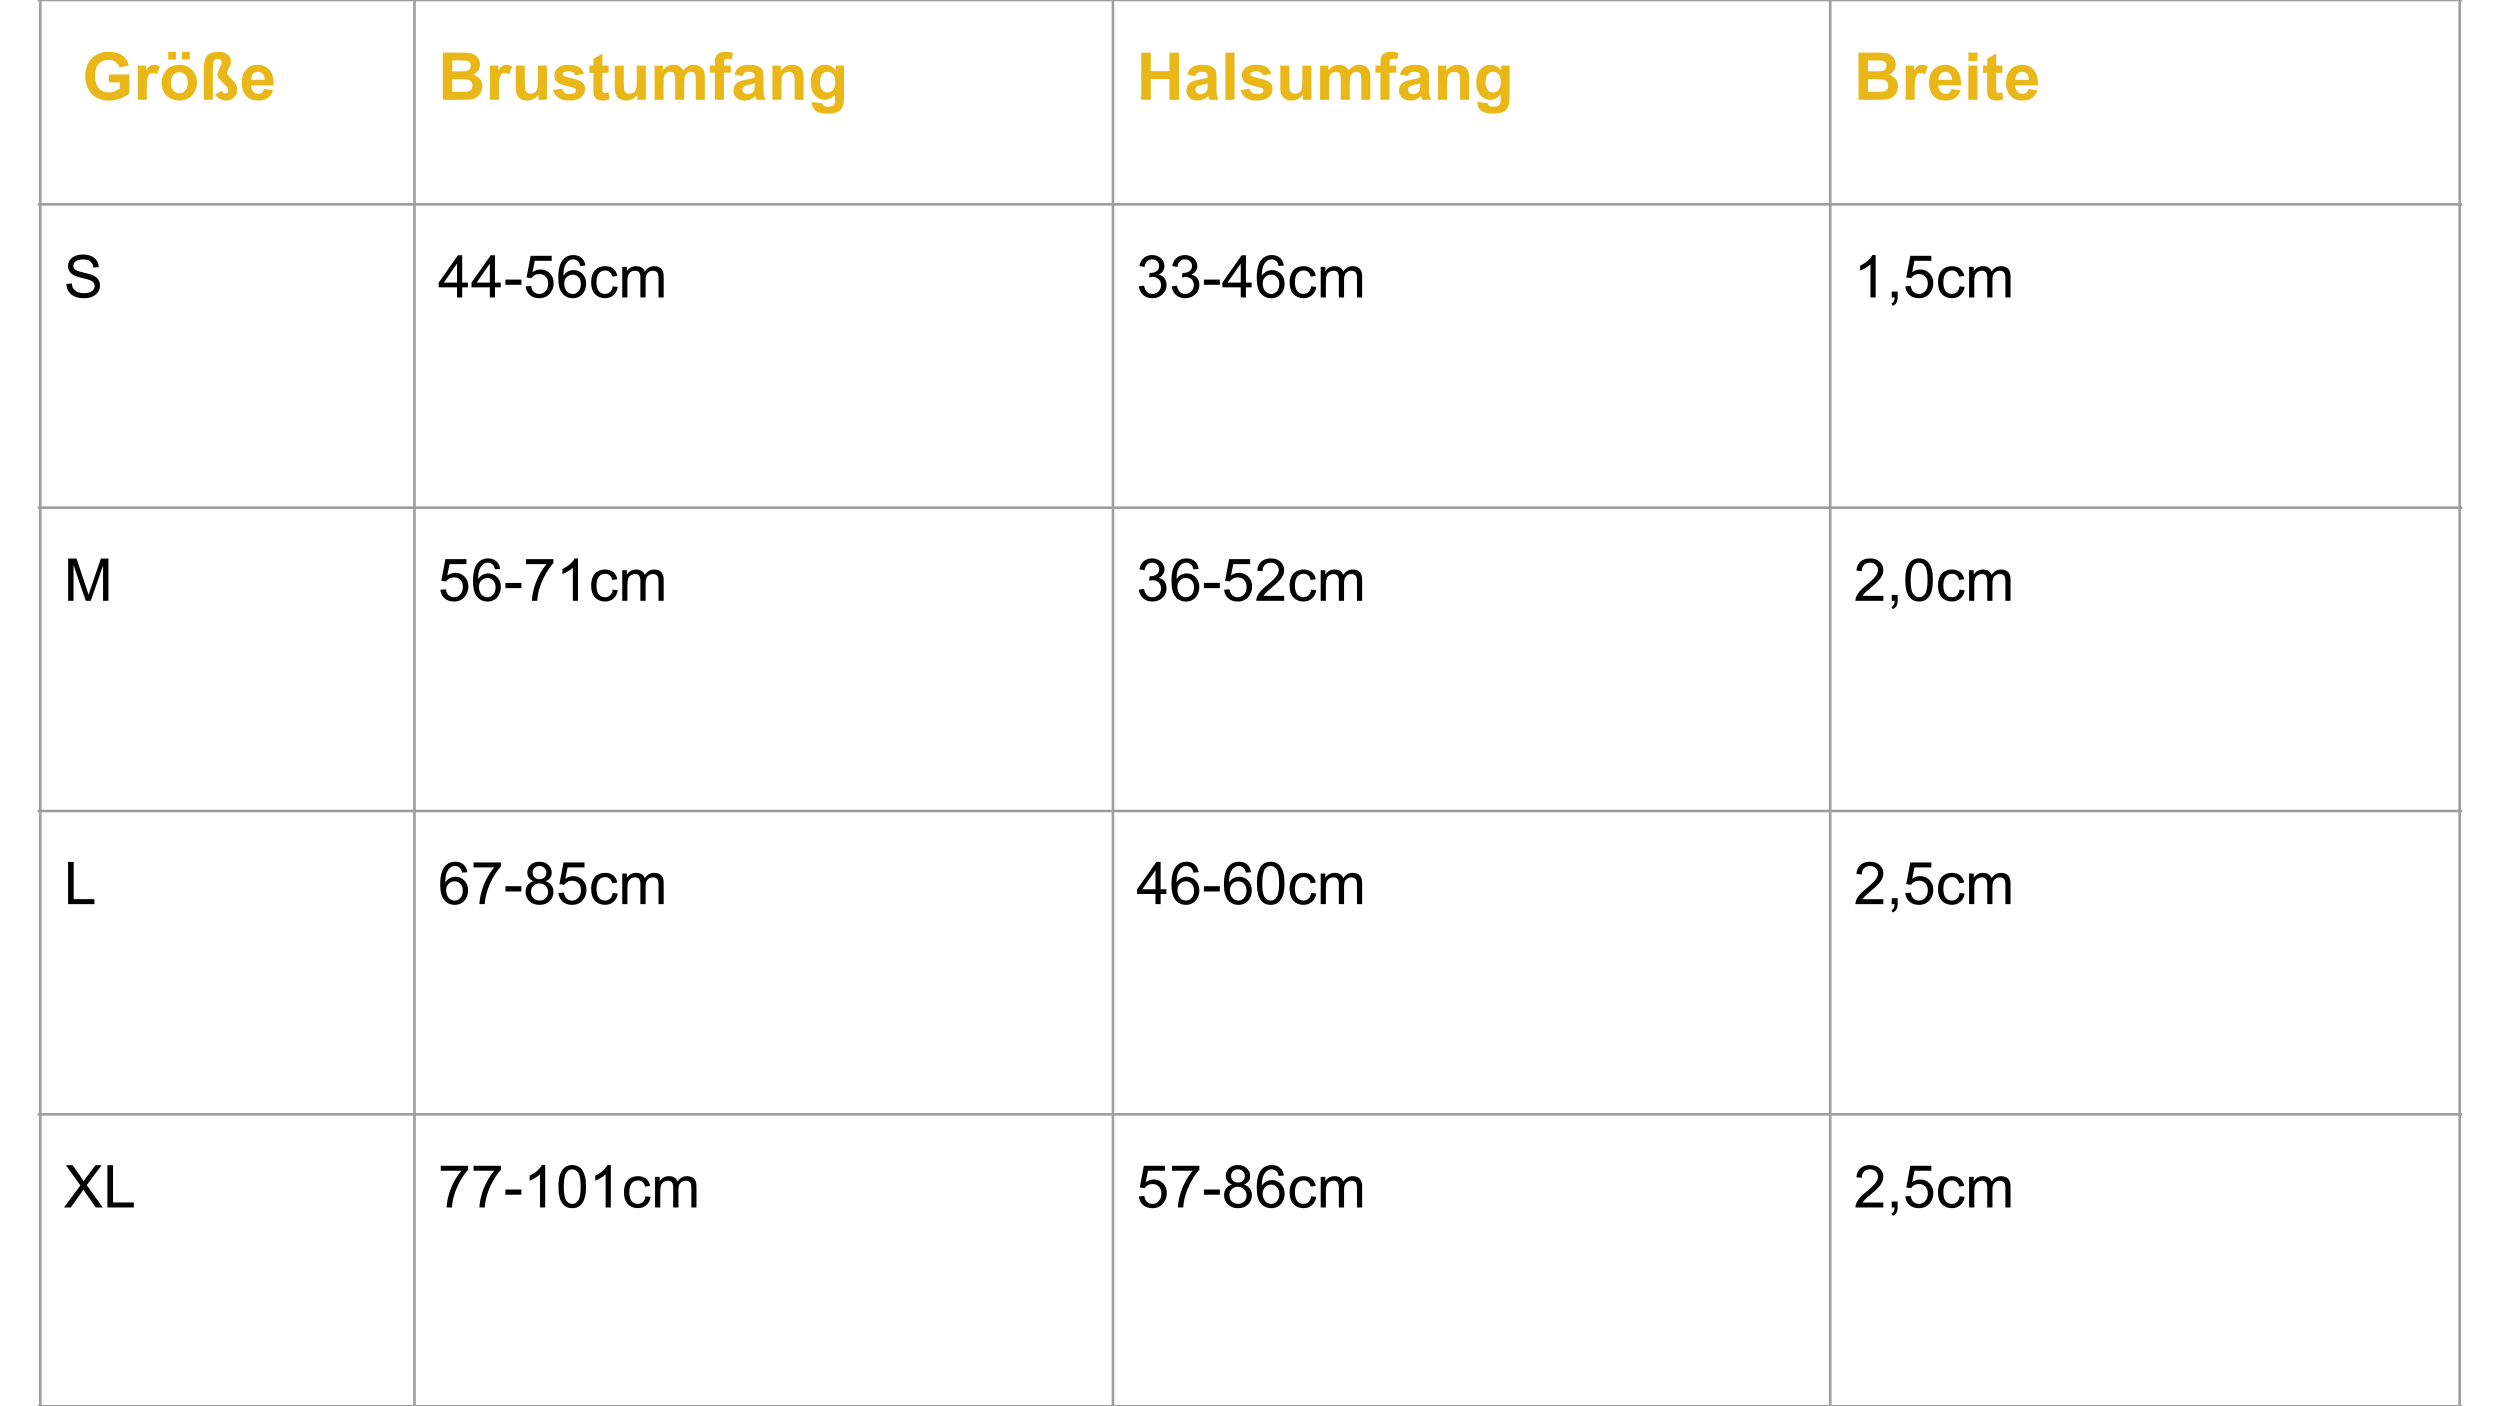 <svg version="1.1" viewBox="0.0 0.0 960.0 540.0" fill="none" stroke="none" stroke-linecap="square" stroke-miterlimit="10" xmlns:xlink="http://www.w3.org/1999/xlink" xmlns="http://www.w3.org/2000/svg"><rect x="0.0" y="0.0" width="960.0" height="540.0" fill="#333333" stroke="none"/><clipPath id="g1e97e6c3fc2_0_54.0"><path d="m0 0l960.0 0l0 540.0l-960.0 0l0 -540.0z" clip-rule="nonzero"/></clipPath><g clip-path="url(#g1e97e6c3fc2_0_54.0)"><path fill="#ffffff" d="m0 0l960.0 0l0 540.0l-960.0 0z" fill-rule="evenodd"/><path stroke="#9e9e9e" stroke-width="1.0" stroke-linecap="butt" d="m15.479 -0.499l0 541.0" fill-rule="nonzero"/><path stroke="#9e9e9e" stroke-width="1.0" stroke-linecap="butt" d="m159.169 -0.499l0 541.0" fill-rule="nonzero"/><path stroke="#9e9e9e" stroke-width="1.0" stroke-linecap="butt" d="m427.377 -0.499l0 541.0" fill-rule="nonzero"/><path stroke="#9e9e9e" stroke-width="1.0" stroke-linecap="butt" d="m702.807 -0.499l0 541.0" fill-rule="nonzero"/><path stroke="#9e9e9e" stroke-width="1.0" stroke-linecap="butt" d="m944.513 -0.499l0 541.0" fill-rule="nonzero"/><path stroke="#9e9e9e" stroke-width="1.0" stroke-linecap="butt" d="m14.98 0l930.032 0" fill-rule="nonzero"/><path stroke="#9e9e9e" stroke-width="1.0" stroke-linecap="butt" d="m14.98 78.47l930.032 0" fill-rule="nonzero"/><path stroke="#9e9e9e" stroke-width="1.0" stroke-linecap="butt" d="m14.98 194.948l930.032 0" fill-rule="nonzero"/><path stroke="#9e9e9e" stroke-width="1.0" stroke-linecap="butt" d="m14.98 311.425l930.032 0" fill-rule="nonzero"/><path stroke="#9e9e9e" stroke-width="1.0" stroke-linecap="butt" d="m14.98 427.903l930.032 0" fill-rule="nonzero"/><path stroke="#9e9e9e" stroke-width="1.0" stroke-linecap="butt" d="m14.98 540.003l930.032 0" fill-rule="nonzero"/><path fill="#ffffff" d="m24.479 14.0l81.624 0l0 30.4l-81.624 0l0 -30.4z" fill-rule="nonzero"/><path fill="#000000" fill-opacity="0.0" d="m24.479 15.391l7.037 0l0 29.125l-7.037 0l0 -29.125z" fill-rule="nonzero"/><path fill="#010000" fill-opacity="0.0" d="m31.516 15.391l74.587 0l0 29.125l-74.587 0l0 -29.125z" fill-rule="nonzero"/><path fill="#e9b717" d="m41.797 31.648l0 -3.047l7.891 0l0 7.219q-1.156 1.109 -3.344 1.969q-2.172 0.844 -4.422 0.844q-2.844 0 -4.953 -1.188q-2.109 -1.203 -3.172 -3.422q-1.062 -2.219 -1.062 -4.828q0 -2.828 1.188 -5.031q1.188 -2.203 3.469 -3.375q1.75 -0.906 4.344 -0.906q3.375 0 5.266 1.422q1.906 1.406 2.453 3.906l-3.641 0.688q-0.391 -1.344 -1.453 -2.109q-1.047 -0.781 -2.625 -0.781q-2.406 0 -3.828 1.531q-1.406 1.516 -1.406 4.5q0 3.234 1.438 4.859q1.438 1.609 3.75 1.609q1.156 0 2.312 -0.453q1.156 -0.453 1.984 -1.094l0 -2.312l-4.188 0zm14.56 6.672l-3.469 0l0 -13.141l3.219 0l0 1.875q0.828 -1.328 1.484 -1.75q0.672 -0.422 1.516 -0.422q1.188 0 2.281 0.656l-1.062 3.031q-0.891 -0.562 -1.641 -0.562q-0.734 0 -1.25 0.406q-0.5 0.391 -0.797 1.453q-0.281 1.047 -0.281 4.391l0 4.062zm5.732 -6.75q0 -1.734 0.844 -3.344q0.859 -1.625 2.422 -2.484q1.562 -0.859 3.5 -0.859q2.984 0 4.875 1.938q1.906 1.938 1.906 4.891q0 2.984 -1.922 4.953q-1.922 1.953 -4.844 1.953q-1.797 0 -3.438 -0.812q-1.641 -0.812 -2.5 -2.391q-0.844 -1.578 -0.844 -3.844zm3.562 0.188q0 1.953 0.922 3.0q0.938 1.031 2.297 1.031q1.359 0 2.281 -1.031q0.922 -1.047 0.922 -3.031q0 -1.922 -0.922 -2.953q-0.922 -1.047 -2.281 -1.047q-1.359 0 -2.297 1.047q-0.922 1.031 -0.922 2.984zm-1.078 -8.891l0 -2.984l2.984 0l0 2.984l-2.984 0zm5.312 0l0 -2.984l3.0 0l0 2.984l-3.0 0zm8.378 15.453l0 -11.781q0 -2.469 0.438 -3.75q0.438 -1.281 1.703 -2.094q1.266 -0.812 3.281 -0.812q2.516 0 3.766 1.078q1.25 1.078 1.25 2.672q0 1.078 -0.672 2.312q-0.672 1.219 -0.781 1.5q-0.094 0.266 -0.094 0.469q0 0.406 0.312 0.844q0.203 0.281 1.484 1.594q1.281 1.297 1.719 2.203q0.453 0.891 0.453 1.859q0 1.797 -1.25 3.0q-1.234 1.203 -3.141 1.203q-1.312 0 -2.391 -0.672q-1.062 -0.672 -1.609 -1.672l2.422 -1.422q0.266 0.484 0.578 0.734q0.328 0.25 0.703 0.25q0.516 0 0.859 -0.359q0.359 -0.375 0.359 -0.922q0 -0.5 -0.375 -1.016q-0.203 -0.312 -1.703 -1.719q-2.094 -2.016 -2.094 -3.156q0 -0.734 0.797 -2.406q0.641 -1.281 0.75 -1.625q0.109 -0.344 0.109 -0.719q0 -0.547 -0.406 -0.922q-0.406 -0.391 -1.094 -0.391q-0.609 0 -1.062 0.328q-0.453 0.312 -0.609 0.828q-0.234 0.672 -0.234 2.781l0 11.781l-3.469 0zm23.175 -4.188l3.469 0.594q-0.672 1.906 -2.109 2.906q-1.438 0.984 -3.609 0.984q-3.422 0 -5.062 -2.234q-1.312 -1.797 -1.312 -4.531q0 -3.266 1.703 -5.109q1.719 -1.859 4.328 -1.859q2.922 0 4.609 1.938q1.703 1.938 1.641 5.938l-8.719 0q0.047 1.547 0.844 2.406q0.812 0.859 2.0 0.859q0.828 0 1.375 -0.438q0.562 -0.453 0.844 -1.453zm0.203 -3.5q-0.047 -1.516 -0.797 -2.297q-0.734 -0.781 -1.797 -0.781q-1.125 0 -1.875 0.828q-0.734 0.828 -0.734 2.25l5.203 0z" fill-rule="nonzero"/><path fill="#000000" fill-opacity="0.0" d="m106.103 15.391l0 0l0 29.125l0 0l0 -29.125z" fill-rule="nonzero"/><path fill="#ffffff" d="m168.169 14.0l157.596 0l0 30.4l-157.596 0l0 -30.4z" fill-rule="nonzero"/><path fill="#000000" fill-opacity="0.0" d="m168.169 15.391l157.596 0l0 29.125l-157.596 0l0 -29.125z" fill-rule="nonzero"/><path fill="#e9b717" d="m170.029 20.195l7.25 0q2.141 0 3.203 0.188q1.062 0.172 1.891 0.734q0.828 0.562 1.391 1.516q0.562 0.953 0.562 2.125q0 1.266 -0.688 2.328q-0.688 1.062 -1.859 1.594q1.656 0.484 2.547 1.656q0.891 1.156 0.891 2.734q0 1.234 -0.578 2.406q-0.578 1.156 -1.578 1.859q-0.984 0.703 -2.453 0.859q-0.906 0.094 -4.406 0.125l-6.172 0l0 -18.125zm3.656 3.016l0 4.188l2.406 0q2.125 0 2.656 -0.062q0.938 -0.109 1.469 -0.641q0.547 -0.547 0.547 -1.422q0 -0.844 -0.469 -1.359q-0.469 -0.531 -1.375 -0.641q-0.547 -0.062 -3.125 -0.062l-2.109 0zm0 7.203l0 4.844l3.391 0q1.984 0 2.516 -0.109q0.812 -0.141 1.312 -0.719q0.516 -0.578 0.516 -1.531q0 -0.828 -0.391 -1.391q-0.391 -0.578 -1.141 -0.828q-0.75 -0.266 -3.25 -0.266l-2.953 0zm17.916 7.906l-3.469 0l0 -13.141l3.219 0l0 1.875q0.828 -1.328 1.484 -1.75q0.672 -0.422 1.516 -0.422q1.188 0 2.281 0.656l-1.062 3.031q-0.891 -0.562 -1.641 -0.562q-0.734 0 -1.25 0.406q-0.5 0.391 -0.797 1.453q-0.281 1.047 -0.281 4.391l0 4.062zm15.185 0l0 -1.969q-0.719 1.047 -1.891 1.656q-1.172 0.609 -2.469 0.609q-1.328 0 -2.375 -0.578q-1.047 -0.578 -1.516 -1.625q-0.469 -1.062 -0.469 -2.922l0 -8.312l3.469 0l0 6.047q0 2.766 0.188 3.391q0.203 0.625 0.703 1.0q0.5 0.359 1.281 0.359q0.891 0 1.594 -0.484q0.719 -0.5 0.969 -1.219q0.266 -0.734 0.266 -3.547l0 -5.547l3.469 0l0 13.141l-3.219 0zm5.596 -3.75l3.484 -0.531q0.219 1.016 0.906 1.547q0.688 0.516 1.906 0.516q1.344 0 2.031 -0.484q0.453 -0.359 0.453 -0.938q0 -0.391 -0.25 -0.656q-0.25 -0.234 -1.156 -0.453q-4.203 -0.922 -5.328 -1.688q-1.562 -1.062 -1.562 -2.969q0 -1.703 1.344 -2.859q1.344 -1.172 4.188 -1.172q2.688 0 4.0 0.891q1.312 0.875 1.812 2.594l-3.281 0.609q-0.219 -0.766 -0.812 -1.172q-0.578 -0.422 -1.656 -0.422q-1.375 0 -1.969 0.391q-0.406 0.266 -0.406 0.703q0 0.375 0.359 0.625q0.469 0.344 3.234 0.984q2.781 0.625 3.891 1.547q1.078 0.922 1.078 2.578q0 1.812 -1.516 3.109q-1.5 1.297 -4.453 1.297q-2.688 0 -4.25 -1.078q-1.562 -1.094 -2.047 -2.969zm21.336 -9.391l0 2.781l-2.375 0l0 5.281q0 1.609 0.062 1.875q0.078 0.266 0.312 0.453q0.234 0.172 0.594 0.172q0.469 0 1.391 -0.344l0.297 2.703q-1.219 0.516 -2.75 0.516q-0.938 0 -1.688 -0.312q-0.75 -0.312 -1.109 -0.812q-0.359 -0.5 -0.484 -1.359q-0.109 -0.609 -0.109 -2.453l0 -5.719l-1.594 0l0 -2.781l1.594 0l0 -2.609l3.484 -2.016l0 4.625l2.375 0zm11.059 13.141l0 -1.969q-0.719 1.047 -1.891 1.656q-1.172 0.609 -2.469 0.609q-1.328 0 -2.375 -0.578q-1.047 -0.578 -1.516 -1.625q-0.469 -1.062 -0.469 -2.922l0 -8.312l3.469 0l0 6.047q0 2.766 0.188 3.391q0.203 0.625 0.703 1.0q0.5 0.359 1.281 0.359q0.891 0 1.594 -0.484q0.719 -0.5 0.969 -1.219q0.266 -0.734 0.266 -3.547l0 -5.547l3.469 0l0 13.141l-3.219 0zm6.565 -13.141l3.203 0l0 1.797q1.719 -2.094 4.094 -2.094q1.25 0 2.172 0.531q0.938 0.516 1.531 1.562q0.875 -1.047 1.875 -1.562q1.0 -0.531 2.141 -0.531q1.438 0 2.438 0.594q1.0 0.594 1.5 1.719q0.359 0.844 0.359 2.734l0 8.391l-3.469 0l0 -7.5q0 -1.969 -0.359 -2.531q-0.484 -0.734 -1.484 -0.734q-0.734 0 -1.375 0.453q-0.641 0.438 -0.938 1.297q-0.281 0.859 -0.281 2.703l0 6.312l-3.469 0l0 -7.203q0 -1.906 -0.188 -2.469q-0.188 -0.562 -0.578 -0.828q-0.391 -0.266 -1.047 -0.266q-0.812 0 -1.453 0.438q-0.641 0.422 -0.922 1.234q-0.281 0.812 -0.281 2.719l0 6.375l-3.469 0l0 -13.141zm21.255 0l1.922 0l0 -0.984q0 -1.656 0.359 -2.469q0.359 -0.812 1.297 -1.328q0.953 -0.516 2.391 -0.516q1.484 0 2.906 0.438l-0.469 2.422q-0.828 -0.188 -1.594 -0.188q-0.75 0 -1.078 0.359q-0.328 0.344 -0.328 1.344l0 0.922l2.594 0l0 2.734l-2.594 0l0 10.406l-3.484 0l0 -10.406l-1.922 0l0 -2.734zm12.559 4.016l-3.156 -0.578q0.531 -1.891 1.828 -2.812q1.297 -0.922 3.859 -0.922q2.328 0 3.453 0.562q1.141 0.547 1.609 1.391q0.469 0.844 0.469 3.109l-0.047 4.062q0 1.734 0.172 2.562q0.172 0.812 0.625 1.75l-3.438 0q-0.141 -0.344 -0.328 -1.031q-0.094 -0.297 -0.125 -0.406q-0.891 0.875 -1.906 1.312q-1.016 0.422 -2.172 0.422q-2.031 0 -3.203 -1.094q-1.156 -1.109 -1.156 -2.797q0 -1.109 0.531 -1.969q0.531 -0.875 1.484 -1.344q0.969 -0.469 2.766 -0.812q2.438 -0.453 3.375 -0.859l0 -0.344q0 -1.0 -0.5 -1.422q-0.484 -0.422 -1.859 -0.422q-0.922 0 -1.453 0.359q-0.516 0.359 -0.828 1.281zm4.641 2.812q-0.672 0.234 -2.125 0.547q-1.438 0.297 -1.875 0.594q-0.688 0.484 -0.688 1.234q0 0.719 0.547 1.25q0.547 0.531 1.391 0.531q0.938 0 1.781 -0.609q0.641 -0.469 0.828 -1.156q0.141 -0.438 0.141 -1.688l0 -0.703zm18.789 6.312l-3.469 0l0 -6.703q0 -2.125 -0.234 -2.75q-0.219 -0.625 -0.719 -0.969q-0.5 -0.344 -1.203 -0.344q-0.906 0 -1.625 0.5q-0.719 0.484 -0.984 1.297q-0.266 0.812 -0.266 3.016l0 5.953l-3.469 0l0 -13.141l3.219 0l0 1.938q1.719 -2.234 4.328 -2.234q1.156 0 2.109 0.422q0.953 0.406 1.438 1.062q0.484 0.641 0.672 1.453q0.203 0.812 0.203 2.344l0 8.156zm3.206 0.859l3.969 0.484q0.094 0.703 0.453 0.953q0.5 0.375 1.562 0.375q1.359 0 2.031 -0.406q0.469 -0.281 0.703 -0.875q0.156 -0.438 0.156 -1.594l0 -1.922q-1.562 2.125 -3.938 2.125q-2.641 0 -4.188 -2.234q-1.219 -1.766 -1.219 -4.406q0 -3.297 1.594 -5.047q1.594 -1.75 3.953 -1.75q2.438 0 4.016 2.141l0 -1.844l3.25 0l0 11.797q0 2.328 -0.391 3.469q-0.375 1.156 -1.062 1.812q-0.688 0.656 -1.844 1.016q-1.156 0.375 -2.922 0.375q-3.344 0 -4.75 -1.141q-1.391 -1.141 -1.391 -2.906q0 -0.172 0.016 -0.422zm3.094 -7.703q0 2.094 0.812 3.062q0.812 0.969 2.0 0.969q1.281 0 2.156 -0.984q0.875 -1.0 0.875 -2.953q0 -2.047 -0.844 -3.031q-0.844 -0.984 -2.125 -0.984q-1.25 0 -2.062 0.969q-0.812 0.969 -0.812 2.953z" fill-rule="nonzero"/><path fill="#010000" fill-opacity="0.0" d="m325.765 15.391l0 0l0 29.125l0 0l0 -29.125z" fill-rule="nonzero"/><path fill="#ffffff" d="m436.377 14.0l144.957 0l0 30.4l-144.957 0l0 -30.4z" fill-rule="nonzero"/><path fill="#000000" fill-opacity="0.0" d="m436.377 15.391l144.957 0l0 29.125l-144.957 0l0 -29.125z" fill-rule="nonzero"/><path fill="#e9b717" d="m438.236 38.32l0 -18.125l3.656 0l0 7.125l7.172 0l0 -7.125l3.656 0l0 18.125l-3.656 0l0 -7.922l-7.172 0l0 7.922l-3.656 0zm20.854 -9.125l-3.156 -0.578q0.531 -1.891 1.828 -2.812q1.297 -0.922 3.859 -0.922q2.328 0 3.453 0.562q1.141 0.547 1.609 1.391q0.469 0.844 0.469 3.109l-0.047 4.062q0 1.734 0.172 2.562q0.172 0.812 0.625 1.75l-3.438 0q-0.141 -0.344 -0.328 -1.031q-0.094 -0.297 -0.125 -0.406q-0.891 0.875 -1.906 1.312q-1.016 0.422 -2.172 0.422q-2.031 0 -3.203 -1.094q-1.156 -1.109 -1.156 -2.797q0 -1.109 0.531 -1.969q0.531 -0.875 1.484 -1.344q0.969 -0.469 2.766 -0.812q2.438 -0.453 3.375 -0.859l0 -0.344q0 -1.0 -0.5 -1.422q-0.484 -0.422 -1.859 -0.422q-0.922 0 -1.453 0.359q-0.516 0.359 -0.828 1.281zm4.641 2.812q-0.672 0.234 -2.125 0.547q-1.438 0.297 -1.875 0.594q-0.688 0.484 -0.688 1.234q0 0.719 0.547 1.25q0.547 0.531 1.391 0.531q0.938 0 1.781 -0.609q0.641 -0.469 0.828 -1.156q0.141 -0.438 0.141 -1.688l0 -0.703zm6.836 6.312l0 -18.125l3.484 0l0 18.125l-3.484 0zm5.818 -3.75l3.484 -0.531q0.219 1.016 0.906 1.547q0.688 0.516 1.906 0.516q1.344 0 2.031 -0.484q0.453 -0.359 0.453 -0.938q0 -0.391 -0.25 -0.656q-0.25 -0.234 -1.156 -0.453q-4.203 -0.922 -5.328 -1.688q-1.562 -1.062 -1.562 -2.969q0 -1.703 1.344 -2.859q1.344 -1.172 4.188 -1.172q2.688 0 4.0 0.891q1.312 0.875 1.812 2.594l-3.281 0.609q-0.219 -0.766 -0.812 -1.172q-0.578 -0.422 -1.656 -0.422q-1.375 0 -1.969 0.391q-0.406 0.266 -0.406 0.703q0 0.375 0.359 0.625q0.469 0.344 3.234 0.984q2.781 0.625 3.891 1.547q1.078 0.922 1.078 2.578q0 1.812 -1.516 3.109q-1.5 1.297 -4.453 1.297q-2.688 0 -4.25 -1.078q-1.562 -1.094 -2.047 -2.969zm23.961 3.75l0 -1.969q-0.719 1.047 -1.891 1.656q-1.172 0.609 -2.469 0.609q-1.328 0 -2.375 -0.578q-1.047 -0.578 -1.516 -1.625q-0.469 -1.062 -0.469 -2.922l0 -8.312l3.469 0l0 6.047q0 2.766 0.188 3.391q0.203 0.625 0.703 1.0q0.5 0.359 1.281 0.359q0.891 0 1.594 -0.484q0.719 -0.5 0.969 -1.219q0.266 -0.734 0.266 -3.547l0 -5.547l3.469 0l0 13.141l-3.219 0zm6.565 -13.141l3.203 0l0 1.797q1.719 -2.094 4.094 -2.094q1.25 0 2.172 0.531q0.938 0.516 1.531 1.562q0.875 -1.047 1.875 -1.562q1.0 -0.531 2.141 -0.531q1.438 0 2.438 0.594q1.0 0.594 1.5 1.719q0.359 0.844 0.359 2.734l0 8.391l-3.469 0l0 -7.5q0 -1.969 -0.359 -2.531q-0.484 -0.734 -1.484 -0.734q-0.734 0 -1.375 0.453q-0.641 0.438 -0.938 1.297q-0.281 0.859 -0.281 2.703l0 6.312l-3.469 0l0 -7.203q0 -1.906 -0.188 -2.469q-0.188 -0.562 -0.578 -0.828q-0.391 -0.266 -1.047 -0.266q-0.812 0 -1.453 0.438q-0.641 0.422 -0.922 1.234q-0.281 0.812 -0.281 2.719l0 6.375l-3.469 0l0 -13.141zm21.255 0l1.922 0l0 -0.984q0 -1.656 0.359 -2.469q0.359 -0.812 1.297 -1.328q0.953 -0.516 2.391 -0.516q1.484 0 2.906 0.438l-0.469 2.422q-0.828 -0.188 -1.594 -0.188q-0.75 0 -1.078 0.359q-0.328 0.344 -0.328 1.344l0 0.922l2.594 0l0 2.734l-2.594 0l0 10.406l-3.484 0l0 -10.406l-1.922 0l0 -2.734zm12.559 4.016l-3.156 -0.578q0.531 -1.891 1.828 -2.812q1.297 -0.922 3.859 -0.922q2.328 0 3.453 0.562q1.141 0.547 1.609 1.391q0.469 0.844 0.469 3.109l-0.047 4.062q0 1.734 0.172 2.562q0.172 0.812 0.625 1.75l-3.438 0q-0.141 -0.344 -0.328 -1.031q-0.094 -0.297 -0.125 -0.406q-0.891 0.875 -1.906 1.312q-1.016 0.422 -2.172 0.422q-2.031 0 -3.203 -1.094q-1.156 -1.109 -1.156 -2.797q0 -1.109 0.531 -1.969q0.531 -0.875 1.484 -1.344q0.969 -0.469 2.766 -0.812q2.438 -0.453 3.375 -0.859l0 -0.344q0 -1.0 -0.5 -1.422q-0.484 -0.422 -1.859 -0.422q-0.922 0 -1.453 0.359q-0.516 0.359 -0.828 1.281zm4.641 2.812q-0.672 0.234 -2.125 0.547q-1.438 0.297 -1.875 0.594q-0.688 0.484 -0.688 1.234q0 0.719 0.547 1.25q0.547 0.531 1.391 0.531q0.938 0 1.781 -0.609q0.641 -0.469 0.828 -1.156q0.141 -0.438 0.141 -1.688l0 -0.703zm18.789 6.312l-3.469 0l0 -6.703q0 -2.125 -0.234 -2.75q-0.219 -0.625 -0.719 -0.969q-0.5 -0.344 -1.203 -0.344q-0.906 0 -1.625 0.5q-0.719 0.484 -0.984 1.297q-0.266 0.812 -0.266 3.016l0 5.953l-3.469 0l0 -13.141l3.219 0l0 1.938q1.719 -2.234 4.328 -2.234q1.156 0 2.109 0.422q0.953 0.406 1.438 1.062q0.484 0.641 0.672 1.453q0.203 0.812 0.203 2.344l0 8.156zm3.206 0.859l3.969 0.484q0.094 0.703 0.453 0.953q0.5 0.375 1.562 0.375q1.359 0 2.031 -0.406q0.469 -0.281 0.703 -0.875q0.156 -0.438 0.156 -1.594l0 -1.922q-1.562 2.125 -3.938 2.125q-2.641 0 -4.188 -2.234q-1.219 -1.766 -1.219 -4.406q0 -3.297 1.594 -5.047q1.594 -1.75 3.953 -1.75q2.438 0 4.016 2.141l0 -1.844l3.25 0l0 11.797q0 2.328 -0.391 3.469q-0.375 1.156 -1.062 1.812q-0.688 0.656 -1.844 1.016q-1.156 0.375 -2.922 0.375q-3.344 0 -4.75 -1.141q-1.391 -1.141 -1.391 -2.906q0 -0.172 0.016 -0.422zm3.094 -7.703q0 2.094 0.812 3.062q0.812 0.969 2.0 0.969q1.281 0 2.156 -0.984q0.875 -1.0 0.875 -2.953q0 -2.047 -0.844 -3.031q-0.844 -0.984 -2.125 -0.984q-1.25 0 -2.062 0.969q-0.812 0.969 -0.812 2.953z" fill-rule="nonzero"/><path fill="#010000" fill-opacity="0.0" d="m581.333 15.391l0 0l0 29.125l0 0l0 -29.125z" fill-rule="nonzero"/><path fill="#ffffff" d="m711.807 14.0l71.792 0l0 30.4l-71.792 0l0 -30.4z" fill-rule="nonzero"/><path fill="#000000" fill-opacity="0.0" d="m711.807 15.391l71.792 0l0 29.125l-71.792 0l0 -29.125z" fill-rule="nonzero"/><path fill="#e9b717" d="m713.667 20.195l7.25 0q2.141 0 3.203 0.188q1.062 0.172 1.891 0.734q0.828 0.562 1.391 1.516q0.562 0.953 0.562 2.125q0 1.266 -0.688 2.328q-0.688 1.062 -1.859 1.594q1.656 0.484 2.547 1.656q0.891 1.156 0.891 2.734q0 1.234 -0.578 2.406q-0.578 1.156 -1.578 1.859q-0.984 0.703 -2.453 0.859q-0.906 0.094 -4.406 0.125l-6.172 0l0 -18.125zm3.656 3.016l0 4.188l2.406 0q2.125 0 2.656 -0.062q0.938 -0.109 1.469 -0.641q0.547 -0.547 0.547 -1.422q0 -0.844 -0.469 -1.359q-0.469 -0.531 -1.375 -0.641q-0.547 -0.062 -3.125 -0.062l-2.109 0zm0 7.203l0 4.844l3.391 0q1.984 0 2.516 -0.109q0.812 -0.141 1.312 -0.719q0.516 -0.578 0.516 -1.531q0 -0.828 -0.391 -1.391q-0.391 -0.578 -1.141 -0.828q-0.75 -0.266 -3.25 -0.266l-2.953 0zm17.916 7.906l-3.469 0l0 -13.141l3.219 0l0 1.875q0.828 -1.328 1.484 -1.75q0.672 -0.422 1.516 -0.422q1.188 0 2.281 0.656l-1.062 3.031q-0.891 -0.562 -1.641 -0.562q-0.734 0 -1.25 0.406q-0.5 0.391 -0.797 1.453q-0.281 1.047 -0.281 4.391l0 4.062zm14.138 -4.188l3.469 0.594q-0.672 1.906 -2.109 2.906q-1.438 0.984 -3.609 0.984q-3.422 0 -5.062 -2.234q-1.312 -1.797 -1.312 -4.531q0 -3.266 1.703 -5.109q1.719 -1.859 4.328 -1.859q2.922 0 4.609 1.938q1.703 1.938 1.641 5.938l-8.719 0q0.047 1.547 0.844 2.406q0.812 0.859 2.0 0.859q0.828 0 1.375 -0.438q0.562 -0.453 0.844 -1.453zm0.203 -3.5q-0.047 -1.516 -0.797 -2.297q-0.734 -0.781 -1.797 -0.781q-1.125 0 -1.875 0.828q-0.734 0.828 -0.734 2.25l5.203 0zm6.274 -7.234l0 -3.203l3.484 0l0 3.203l-3.484 0zm0 14.922l0 -13.141l3.484 0l0 13.141l-3.484 0zm13.068 -13.141l0 2.781l-2.375 0l0 5.281q0 1.609 0.062 1.875q0.078 0.266 0.312 0.453q0.234 0.172 0.594 0.172q0.469 0 1.391 -0.344l0.297 2.703q-1.219 0.516 -2.75 0.516q-0.938 0 -1.688 -0.312q-0.75 -0.312 -1.109 -0.812q-0.359 -0.5 -0.484 -1.359q-0.109 -0.609 -0.109 -2.453l0 -5.719l-1.594 0l0 -2.781l1.594 0l0 -2.609l3.484 -2.016l0 4.625l2.375 0zm10.013 8.953l3.469 0.594q-0.672 1.906 -2.109 2.906q-1.438 0.984 -3.609 0.984q-3.422 0 -5.062 -2.234q-1.312 -1.797 -1.312 -4.531q0 -3.266 1.703 -5.109q1.719 -1.859 4.328 -1.859q2.922 0 4.609 1.938q1.703 1.938 1.641 5.938l-8.719 0q0.047 1.547 0.844 2.406q0.812 0.859 2.0 0.859q0.828 0 1.375 -0.438q0.562 -0.453 0.844 -1.453zm0.203 -3.5q-0.047 -1.516 -0.797 -2.297q-0.734 -0.781 -1.797 -0.781q-1.125 0 -1.875 0.828q-0.734 0.828 -0.734 2.25l5.203 0z" fill-rule="nonzero"/><path fill="#000000" fill-opacity="0.0" d="m783.599 15.391l0 0l0 29.125l0 0l0 -29.125z" fill-rule="nonzero"/><path fill="#ffffff" d="m24.479 92.47l15.112 0l0 27.2l-15.112 0l0 -27.2z" fill-rule="nonzero"/><path fill="#000000" fill-opacity="0.0" d="m24.479 93.72l15.112 0l0 26.052l-15.112 0l0 -26.052z" fill-rule="nonzero"/><path fill="#000000" d="m25.495 109.027l2.031 -0.188q0.141 1.219 0.656 2.0q0.531 0.781 1.641 1.266q1.109 0.484 2.484 0.484q1.234 0 2.172 -0.359q0.938 -0.375 1.391 -1.016q0.469 -0.641 0.469 -1.391q0 -0.766 -0.453 -1.328q-0.438 -0.578 -1.453 -0.953q-0.656 -0.266 -2.891 -0.797q-2.234 -0.531 -3.125 -1.016q-1.156 -0.609 -1.734 -1.5q-0.562 -0.906 -0.562 -2.031q0 -1.219 0.688 -2.281q0.703 -1.078 2.031 -1.625q1.344 -0.562 2.984 -0.562q1.812 0 3.188 0.594q1.375 0.578 2.109 1.703q0.75 1.125 0.797 2.547l-2.047 0.156q-0.172 -1.531 -1.141 -2.312q-0.953 -0.797 -2.812 -0.797q-1.953 0 -2.844 0.719q-0.891 0.719 -0.891 1.719q0 0.875 0.641 1.438q0.609 0.562 3.219 1.156q2.625 0.594 3.594 1.031q1.422 0.656 2.094 1.656q0.672 1.0 0.672 2.312q0 1.297 -0.734 2.438q-0.734 1.141 -2.125 1.781q-1.391 0.641 -3.125 0.641q-2.203 0 -3.703 -0.641q-1.484 -0.641 -2.328 -1.922q-0.844 -1.297 -0.891 -2.922z" fill-rule="nonzero"/><path fill="#010000" fill-opacity="0.0" d="m39.591 93.72l0 0l0 26.052l0 0l0 -26.052z" fill-rule="nonzero"/><path fill="#ffffff" d="m168.169 92.47l88.147 0l0 27.2l-88.147 0l0 -27.2z" fill-rule="nonzero"/><path fill="#000000" fill-opacity="0.0" d="m168.169 93.72l88.147 0l0 26.052l-88.147 0l0 -26.052z" fill-rule="nonzero"/><path fill="#000000" d="m175.497 114.23l0 -3.891l-7.047 0l0 -1.812l7.406 -10.516l1.625 0l0 10.516l2.188 0l0 1.812l-2.188 0l0 3.891l-1.984 0zm0 -5.703l0 -7.312l-5.078 7.312l5.078 0zm12.6 5.703l0 -3.891l-7.047 0l0 -1.812l7.406 -10.516l1.625 0l0 10.516l2.188 0l0 1.812l-2.188 0l0 3.891l-1.984 0zm0 -5.703l0 -7.312l-5.078 7.312l5.078 0zm5.991 0.828l0 -2.0l6.125 0l0 2.0l-6.125 0zm7.763 0.625l2.094 -0.172q0.234 1.531 1.078 2.297q0.844 0.766 2.047 0.766q1.438 0 2.422 -1.078q1.0 -1.094 1.0 -2.891q0 -1.703 -0.953 -2.688q-0.953 -0.984 -2.5 -0.984q-0.969 0 -1.75 0.438q-0.766 0.438 -1.219 1.141l-1.859 -0.25l1.562 -8.328l8.078 0l0 1.906l-6.484 0l-0.875 4.359q1.469 -1.016 3.078 -1.016q2.109 0 3.562 1.469q1.469 1.469 1.469 3.781q0 2.203 -1.281 3.812q-1.562 1.969 -4.25 1.969q-2.219 0 -3.625 -1.234q-1.391 -1.25 -1.594 -3.297zm22.928 -8.0l-1.969 0.156q-0.266 -1.172 -0.75 -1.703q-0.812 -0.844 -2.0 -0.844q-0.953 0 -1.672 0.531q-0.938 0.672 -1.484 2.0q-0.531 1.312 -0.562 3.75q0.719 -1.094 1.75 -1.625q1.047 -0.531 2.188 -0.531q2.0 0 3.391 1.469q1.406 1.453 1.406 3.781q0 1.531 -0.656 2.844q-0.656 1.297 -1.812 2.0q-1.156 0.703 -2.609 0.703q-2.484 0 -4.062 -1.828q-1.562 -1.844 -1.562 -6.047q0 -4.703 1.734 -6.828q1.516 -1.859 4.078 -1.859q1.906 0 3.125 1.078q1.234 1.062 1.469 2.953zm-8.125 7.0q0 1.031 0.438 1.969q0.438 0.938 1.219 1.438q0.797 0.484 1.656 0.484q1.25 0 2.156 -1.016q0.922 -1.016 0.922 -2.766q0 -1.688 -0.906 -2.656q-0.891 -0.969 -2.25 -0.969q-1.359 0 -2.297 0.969q-0.938 0.969 -0.938 2.547zm18.616 0.953l1.969 0.25q-0.328 2.016 -1.656 3.172q-1.312 1.141 -3.234 1.141q-2.422 0 -3.891 -1.578q-1.453 -1.578 -1.453 -4.516q0 -1.906 0.625 -3.328q0.625 -1.438 1.906 -2.141q1.297 -0.719 2.812 -0.719q1.922 0 3.141 0.969q1.219 0.969 1.562 2.75l-1.938 0.297q-0.281 -1.188 -0.984 -1.781q-0.703 -0.594 -1.703 -0.594q-1.5 0 -2.438 1.078q-0.938 1.078 -0.938 3.406q0 2.375 0.906 3.453q0.906 1.062 2.359 1.062q1.172 0 1.953 -0.719q0.797 -0.719 1.0 -2.203zm3.672 4.297l0 -11.75l1.781 0l0 1.656q0.547 -0.875 1.469 -1.391q0.922 -0.531 2.094 -0.531q1.297 0 2.125 0.547q0.844 0.531 1.188 1.516q1.391 -2.062 3.625 -2.062q1.75 0 2.688 0.969q0.938 0.969 0.938 2.984l0 8.062l-1.969 0l0 -7.406q0 -1.188 -0.203 -1.703q-0.188 -0.531 -0.703 -0.844q-0.5 -0.328 -1.188 -0.328q-1.234 0 -2.062 0.828q-0.812 0.812 -0.812 2.625l0 6.828l-2.0 0l0 -7.641q0 -1.312 -0.484 -1.969q-0.484 -0.672 -1.594 -0.672q-0.844 0 -1.562 0.438q-0.703 0.438 -1.031 1.297q-0.312 0.844 -0.312 2.453l0 6.094l-1.984 0z" fill-rule="nonzero"/><path fill="#010000" fill-opacity="0.0" d="m256.316 93.72l0 0l0 26.052l0 0l0 -26.052z" fill-rule="nonzero"/><path fill="#ffffff" d="m436.377 92.47l88.147 0l0 27.2l-88.147 0l0 -27.2z" fill-rule="nonzero"/><path fill="#000000" fill-opacity="0.0" d="m436.377 93.72l88.147 0l0 26.052l-88.147 0l0 -26.052z" fill-rule="nonzero"/><path fill="#000000" d="m437.33 109.949l1.984 -0.266q0.344 1.688 1.172 2.438q0.828 0.75 2.016 0.75q1.391 0 2.359 -0.969q0.969 -0.984 0.969 -2.422q0 -1.375 -0.891 -2.266q-0.891 -0.891 -2.281 -0.891q-0.562 0 -1.406 0.234l0.219 -1.75q0.203 0.016 0.328 0.016q1.266 0 2.281 -0.656q1.031 -0.672 1.031 -2.047q0 -1.094 -0.75 -1.812q-0.734 -0.719 -1.906 -0.719q-1.172 0 -1.953 0.734q-0.766 0.719 -0.984 2.188l-1.984 -0.359q0.359 -2.0 1.656 -3.094q1.297 -1.109 3.219 -1.109q1.328 0 2.438 0.578q1.125 0.562 1.719 1.547q0.594 0.984 0.594 2.094q0 1.047 -0.578 1.906q-0.562 0.859 -1.656 1.375q1.438 0.328 2.234 1.375q0.797 1.047 0.797 2.609q0 2.125 -1.562 3.609q-1.547 1.469 -3.906 1.469q-2.141 0 -3.547 -1.266q-1.406 -1.266 -1.609 -3.297zm12.6 0l1.984 -0.266q0.344 1.688 1.172 2.438q0.828 0.75 2.016 0.75q1.391 0 2.359 -0.969q0.969 -0.984 0.969 -2.422q0 -1.375 -0.891 -2.266q-0.891 -0.891 -2.281 -0.891q-0.562 0 -1.406 0.234l0.219 -1.75q0.203 0.016 0.328 0.016q1.266 0 2.281 -0.656q1.031 -0.672 1.031 -2.047q0 -1.094 -0.75 -1.812q-0.734 -0.719 -1.906 -0.719q-1.172 0 -1.953 0.734q-0.766 0.719 -0.984 2.188l-1.984 -0.359q0.359 -2.0 1.656 -3.094q1.297 -1.109 3.219 -1.109q1.328 0 2.438 0.578q1.125 0.562 1.719 1.547q0.594 0.984 0.594 2.094q0 1.047 -0.578 1.906q-0.562 0.859 -1.656 1.375q1.438 0.328 2.234 1.375q0.797 1.047 0.797 2.609q0 2.125 -1.562 3.609q-1.547 1.469 -3.906 1.469q-2.141 0 -3.547 -1.266q-1.406 -1.266 -1.609 -3.297zm12.366 -0.594l0 -2.0l6.125 0l0 2.0l-6.125 0zm14.154 4.875l0 -3.891l-7.047 0l0 -1.812l7.406 -10.516l1.625 0l0 10.516l2.188 0l0 1.812l-2.188 0l0 3.891l-1.984 0zm0 -5.703l0 -7.312l-5.078 7.312l5.078 0zm16.538 -6.547l-1.969 0.156q-0.266 -1.172 -0.75 -1.703q-0.812 -0.844 -2.0 -0.844q-0.953 0 -1.672 0.531q-0.938 0.672 -1.484 2.0q-0.531 1.312 -0.562 3.75q0.719 -1.094 1.75 -1.625q1.047 -0.531 2.188 -0.531q2.0 0 3.391 1.469q1.406 1.453 1.406 3.781q0 1.531 -0.656 2.844q-0.656 1.297 -1.812 2.0q-1.156 0.703 -2.609 0.703q-2.484 0 -4.062 -1.828q-1.562 -1.844 -1.562 -6.047q0 -4.703 1.734 -6.828q1.516 -1.859 4.078 -1.859q1.906 0 3.125 1.078q1.234 1.062 1.469 2.953zm-8.125 7.0q0 1.031 0.438 1.969q0.438 0.938 1.219 1.438q0.797 0.484 1.656 0.484q1.25 0 2.156 -1.016q0.922 -1.016 0.922 -2.766q0 -1.688 -0.906 -2.656q-0.891 -0.969 -2.25 -0.969q-1.359 0 -2.297 0.969q-0.938 0.969 -0.938 2.547zm18.616 0.953l1.969 0.25q-0.328 2.016 -1.656 3.172q-1.312 1.141 -3.234 1.141q-2.422 0 -3.891 -1.578q-1.453 -1.578 -1.453 -4.516q0 -1.906 0.625 -3.328q0.625 -1.438 1.906 -2.141q1.297 -0.719 2.812 -0.719q1.922 0 3.141 0.969q1.219 0.969 1.562 2.75l-1.938 0.297q-0.281 -1.188 -0.984 -1.781q-0.703 -0.594 -1.703 -0.594q-1.5 0 -2.438 1.078q-0.938 1.078 -0.938 3.406q0 2.375 0.906 3.453q0.906 1.062 2.359 1.062q1.172 0 1.953 -0.719q0.797 -0.719 1.0 -2.203zm3.672 4.297l0 -11.75l1.781 0l0 1.656q0.547 -0.875 1.469 -1.391q0.922 -0.531 2.094 -0.531q1.297 0 2.125 0.547q0.844 0.531 1.188 1.516q1.391 -2.062 3.625 -2.062q1.75 0 2.688 0.969q0.938 0.969 0.938 2.984l0 8.062l-1.969 0l0 -7.406q0 -1.188 -0.203 -1.703q-0.188 -0.531 -0.703 -0.844q-0.5 -0.328 -1.188 -0.328q-1.234 0 -2.062 0.828q-0.812 0.812 -0.812 2.625l0 6.828l-2.0 0l0 -7.641q0 -1.312 -0.484 -1.969q-0.484 -0.672 -1.594 -0.672q-0.844 0 -1.563 0.438q-0.703 0.438 -1.031 1.297q-0.312 0.844 -0.312 2.453l0 6.094l-1.984 0z" fill-rule="nonzero"/><path fill="#010000" fill-opacity="0.0" d="m524.524 93.72l0 0l0 26.052l0 0l0 -26.052z" fill-rule="nonzero"/><path fill="#ffffff" d="m711.807 92.47l61.696 0l0 27.2l-61.696 0l0 -27.2z" fill-rule="nonzero"/><path fill="#000000" fill-opacity="0.0" d="m711.807 93.72l61.696 0l0 26.052l-61.696 0l0 -26.052z" fill-rule="nonzero"/><path fill="#000000" d="m720.245 114.23l-1.984 0l0 -12.688q-0.719 0.688 -1.891 1.375q-1.172 0.688 -2.094 1.031l0 -1.938q1.672 -0.781 2.922 -1.891q1.25 -1.125 1.766 -2.172l1.281 0l0 16.281zm6.178 0l0 -2.266l2.266 0l0 2.266q0 1.25 -0.453 2.016q-0.438 0.766 -1.391 1.188l-0.562 -0.844q0.641 -0.281 0.938 -0.828q0.297 -0.531 0.328 -1.531l-1.125 0zm5.217 -4.25l2.094 -0.172q0.234 1.531 1.078 2.297q0.844 0.766 2.047 0.766q1.438 0 2.422 -1.078q1.0 -1.094 1.0 -2.891q0 -1.703 -0.953 -2.688q-0.953 -0.984 -2.5 -0.984q-0.969 0 -1.75 0.438q-0.766 0.438 -1.219 1.141l-1.859 -0.25l1.562 -8.328l8.078 0l0 1.906l-6.484 0l-0.875 4.359q1.469 -1.016 3.078 -1.016q2.109 0 3.562 1.469q1.469 1.469 1.469 3.781q0 2.203 -1.281 3.812q-1.562 1.969 -4.25 1.969q-2.219 0 -3.625 -1.234q-1.391 -1.25 -1.594 -3.297zm20.819 -0.047l1.969 0.25q-0.328 2.016 -1.656 3.172q-1.312 1.141 -3.234 1.141q-2.422 0 -3.891 -1.578q-1.453 -1.578 -1.453 -4.516q0 -1.906 0.625 -3.328q0.625 -1.438 1.906 -2.141q1.297 -0.719 2.812 -0.719q1.922 0 3.141 0.969q1.219 0.969 1.562 2.75l-1.938 0.297q-0.281 -1.188 -0.984 -1.781q-0.703 -0.594 -1.703 -0.594q-1.5 0 -2.438 1.078q-0.938 1.078 -0.938 3.406q0 2.375 0.906 3.453q0.906 1.062 2.359 1.062q1.172 0 1.953 -0.719q0.797 -0.719 1.0 -2.203zm3.672 4.297l0 -11.75l1.781 0l0 1.656q0.547 -0.875 1.469 -1.391q0.922 -0.531 2.094 -0.531q1.297 0 2.125 0.547q0.844 0.531 1.188 1.516q1.391 -2.062 3.625 -2.062q1.75 0 2.688 0.969q0.938 0.969 0.938 2.984l0 8.062l-1.969 0l0 -7.406q0 -1.188 -0.203 -1.703q-0.188 -0.531 -0.703 -0.844q-0.5 -0.328 -1.188 -0.328q-1.234 0 -2.062 0.828q-0.812 0.812 -0.812 2.625l0 6.828l-2.0 0l0 -7.641q0 -1.312 -0.484 -1.969q-0.484 -0.672 -1.594 -0.672q-0.844 0 -1.562 0.438q-0.703 0.438 -1.031 1.297q-0.312 0.844 -0.312 2.453l0 6.094l-1.984 0z" fill-rule="nonzero"/><path fill="#000000" fill-opacity="0.0" d="m773.503 93.72l0 0l0 26.052l0 0l0 -26.052z" fill-rule="nonzero"/><path fill="#ffffff" d="m24.479 208.948l18.873 0l0 27.2l-18.873 0l0 -27.2z" fill-rule="nonzero"/><path fill="#000000" fill-opacity="0.0" d="m24.479 210.197l18.873 0l0 26.052l-18.873 0l0 -26.052z" fill-rule="nonzero"/><path fill="#000000" d="m26.167 230.708l0 -16.219l3.219 0l3.844 11.484q0.531 1.609 0.781 2.406q0.266 -0.891 0.859 -2.609l3.875 -11.281l2.891 0l0 16.219l-2.062 0l0 -13.578l-4.719 13.578l-1.938 0l-4.688 -13.812l0 13.812l-2.062 0z" fill-rule="nonzero"/><path fill="#010000" fill-opacity="0.0" d="m43.352 210.197l0 0l0 26.052l0 0l0 -26.052z" fill-rule="nonzero"/><path fill="#ffffff" d="m168.169 208.948l88.147 0l0 27.2l-88.147 0l0 -27.2z" fill-rule="nonzero"/><path fill="#000000" fill-opacity="0.0" d="m168.169 210.197l88.147 0l0 26.052l-88.147 0l0 -26.052z" fill-rule="nonzero"/><path fill="#000000" d="m169.107 226.458l2.094 -0.172q0.234 1.531 1.078 2.297q0.844 0.766 2.047 0.766q1.438 0 2.422 -1.078q1.0 -1.094 1.0 -2.891q0 -1.703 -0.953 -2.688q-0.953 -0.984 -2.5 -0.984q-0.969 0 -1.75 0.438q-0.766 0.438 -1.219 1.141l-1.859 -0.25l1.562 -8.328l8.078 0l0 1.906l-6.484 0l-0.875 4.359q1.469 -1.016 3.078 -1.016q2.109 0 3.562 1.469q1.469 1.469 1.469 3.781q0 2.203 -1.281 3.812q-1.562 1.969 -4.25 1.969q-2.219 0 -3.625 -1.234q-1.391 -1.25 -1.594 -3.297zm22.928 -8.0l-1.969 0.156q-0.266 -1.172 -0.75 -1.703q-0.812 -0.844 -2.0 -0.844q-0.953 0 -1.672 0.531q-0.938 0.672 -1.484 2.0q-0.531 1.312 -0.562 3.75q0.719 -1.094 1.75 -1.625q1.047 -0.531 2.188 -0.531q2.0 0 3.391 1.469q1.406 1.453 1.406 3.781q0 1.531 -0.656 2.844q-0.656 1.297 -1.812 2.0q-1.156 0.703 -2.609 0.703q-2.484 0 -4.062 -1.828q-1.562 -1.844 -1.562 -6.047q0 -4.703 1.734 -6.828q1.516 -1.859 4.078 -1.859q1.906 0 3.125 1.078q1.234 1.062 1.469 2.953zm-8.125 7.0q0 1.031 0.438 1.969q0.438 0.938 1.219 1.438q0.797 0.484 1.656 0.484q1.25 0 2.156 -1.016q0.922 -1.016 0.922 -2.766q0 -1.688 -0.906 -2.656q-0.891 -0.969 -2.25 -0.969q-1.359 0 -2.297 0.969q-0.938 0.969 -0.938 2.547zm10.178 0.375l0 -2.0l6.125 0l0 2.0l-6.125 0zm7.904 -9.219l0 -1.906l10.5 0l0 1.547q-1.562 1.641 -3.078 4.375q-1.516 2.734 -2.344 5.625q-0.609 2.031 -0.766 4.453l-2.047 0q0.031 -1.906 0.75 -4.609q0.719 -2.719 2.062 -5.234q1.344 -2.531 2.859 -4.25l-7.938 0zm19.96 14.094l-1.984 0l0 -12.688q-0.719 0.688 -1.891 1.375q-1.172 0.688 -2.094 1.031l0 -1.938q1.672 -0.781 2.922 -1.891q1.25 -1.125 1.766 -2.172l1.281 0l0 16.281zm13.319 -4.297l1.969 0.25q-0.328 2.016 -1.656 3.172q-1.312 1.141 -3.234 1.141q-2.422 0 -3.891 -1.578q-1.453 -1.578 -1.453 -4.516q0 -1.906 0.625 -3.328q0.625 -1.438 1.906 -2.141q1.297 -0.719 2.812 -0.719q1.922 0 3.141 0.969q1.219 0.969 1.562 2.75l-1.938 0.297q-0.281 -1.188 -0.984 -1.781q-0.703 -0.594 -1.703 -0.594q-1.5 0 -2.438 1.078q-0.938 1.078 -0.938 3.406q0 2.375 0.906 3.453q0.906 1.062 2.359 1.062q1.172 0 1.953 -0.719q0.797 -0.719 1.0 -2.203zm3.672 4.297l0 -11.75l1.781 0l0 1.656q0.547 -0.875 1.469 -1.391q0.922 -0.531 2.094 -0.531q1.297 0 2.125 0.547q0.844 0.531 1.188 1.516q1.391 -2.062 3.625 -2.062q1.75 0 2.688 0.969q0.938 0.969 0.938 2.984l0 8.062l-1.969 0l0 -7.406q0 -1.188 -0.203 -1.703q-0.188 -0.531 -0.703 -0.844q-0.5 -0.328 -1.188 -0.328q-1.234 0 -2.062 0.828q-0.812 0.812 -0.812 2.625l0 6.828l-2.0 0l0 -7.641q0 -1.312 -0.484 -1.969q-0.484 -0.672 -1.594 -0.672q-0.844 0 -1.562 0.438q-0.703 0.438 -1.031 1.297q-0.312 0.844 -0.312 2.453l0 6.094l-1.984 0z" fill-rule="nonzero"/><path fill="#010000" fill-opacity="0.0" d="m256.316 210.197l0 0l0 26.052l0 0l0 -26.052z" fill-rule="nonzero"/><path fill="#ffffff" d="m436.377 208.948l88.147 0l0 27.2l-88.147 0l0 -27.2z" fill-rule="nonzero"/><path fill="#000000" fill-opacity="0.0" d="m436.377 210.197l88.147 0l0 26.052l-88.147 0l0 -26.052z" fill-rule="nonzero"/><path fill="#000000" d="m437.33 226.426l1.984 -0.266q0.344 1.688 1.172 2.438q0.828 0.75 2.016 0.75q1.391 0 2.359 -0.969q0.969 -0.984 0.969 -2.422q0 -1.375 -0.891 -2.266q-0.891 -0.891 -2.281 -0.891q-0.562 0 -1.406 0.234l0.219 -1.75q0.203 0.016 0.328 0.016q1.266 0 2.281 -0.656q1.031 -0.672 1.031 -2.047q0 -1.094 -0.75 -1.812q-0.734 -0.719 -1.906 -0.719q-1.172 0 -1.953 0.734q-0.766 0.719 -0.984 2.188l-1.984 -0.359q0.359 -2.0 1.656 -3.094q1.297 -1.109 3.219 -1.109q1.328 0 2.438 0.578q1.125 0.562 1.719 1.547q0.594 0.984 0.594 2.094q0 1.047 -0.578 1.906q-0.562 0.859 -1.656 1.375q1.438 0.328 2.234 1.375q0.797 1.047 0.797 2.609q0 2.125 -1.562 3.609q-1.547 1.469 -3.906 1.469q-2.141 0 -3.547 -1.266q-1.406 -1.266 -1.609 -3.297zm22.913 -7.969l-1.969 0.156q-0.266 -1.172 -0.75 -1.703q-0.812 -0.844 -2.0 -0.844q-0.953 0 -1.672 0.531q-0.938 0.672 -1.484 2.0q-0.531 1.312 -0.562 3.75q0.719 -1.094 1.75 -1.625q1.047 -0.531 2.188 -0.531q2.0 0 3.391 1.469q1.406 1.453 1.406 3.781q0 1.531 -0.656 2.844q-0.656 1.297 -1.812 2.0q-1.156 0.703 -2.609 0.703q-2.484 0 -4.062 -1.828q-1.562 -1.844 -1.562 -6.047q0 -4.703 1.734 -6.828q1.516 -1.859 4.078 -1.859q1.906 0 3.125 1.078q1.234 1.062 1.469 2.953zm-8.125 7.0q0 1.031 0.438 1.969q0.438 0.938 1.219 1.438q0.797 0.484 1.656 0.484q1.25 0 2.156 -1.016q0.922 -1.016 0.922 -2.766q0 -1.688 -0.906 -2.656q-0.891 -0.969 -2.25 -0.969q-1.359 0 -2.297 0.969q-0.938 0.969 -0.938 2.547zm10.178 0.375l0 -2.0l6.125 0l0 2.0l-6.125 0zm7.763 0.625l2.094 -0.172q0.234 1.531 1.078 2.297q0.844 0.766 2.047 0.766q1.438 0 2.422 -1.078q1.0 -1.094 1.0 -2.891q0 -1.703 -0.953 -2.688q-0.953 -0.984 -2.5 -0.984q-0.969 0 -1.75 0.438q-0.766 0.438 -1.219 1.141l-1.859 -0.25l1.562 -8.328l8.078 0l0 1.906l-6.484 0l-0.875 4.359q1.469 -1.016 3.078 -1.016q2.109 0 3.562 1.469q1.469 1.469 1.469 3.781q0 2.203 -1.281 3.812q-1.562 1.969 -4.25 1.969q-2.219 0 -3.625 -1.234q-1.391 -1.25 -1.594 -3.297zm23.069 2.344l0 1.906l-10.719 0q-0.031 -0.719 0.234 -1.391q0.406 -1.094 1.297 -2.156q0.906 -1.062 2.609 -2.453q2.656 -2.172 3.578 -3.438q0.938 -1.266 0.938 -2.391q0 -1.188 -0.859 -2.0q-0.844 -0.812 -2.203 -0.812q-1.438 0 -2.297 0.875q-0.859 0.859 -0.875 2.375l-2.047 -0.203q0.203 -2.297 1.578 -3.484q1.375 -1.203 3.688 -1.203q2.328 0 3.688 1.297q1.375 1.281 1.375 3.203q0 0.969 -0.406 1.922q-0.391 0.938 -1.328 1.984q-0.922 1.031 -3.062 2.844q-1.797 1.5 -2.312 2.047q-0.5 0.531 -0.828 1.078l7.953 0zm10.35 -2.391l1.969 0.25q-0.328 2.016 -1.656 3.172q-1.312 1.141 -3.234 1.141q-2.422 0 -3.891 -1.578q-1.453 -1.578 -1.453 -4.516q0 -1.906 0.625 -3.328q0.625 -1.438 1.906 -2.141q1.297 -0.719 2.812 -0.719q1.922 0 3.141 0.969q1.219 0.969 1.562 2.75l-1.938 0.297q-0.281 -1.188 -0.984 -1.781q-0.703 -0.594 -1.703 -0.594q-1.5 0 -2.438 1.078q-0.938 1.078 -0.938 3.406q0 2.375 0.906 3.453q0.906 1.062 2.359 1.062q1.172 0 1.953 -0.719q0.797 -0.719 1.0 -2.203zm3.672 4.297l0 -11.75l1.781 0l0 1.656q0.547 -0.875 1.469 -1.391q0.922 -0.531 2.094 -0.531q1.297 0 2.125 0.547q0.844 0.531 1.188 1.516q1.391 -2.062 3.625 -2.062q1.75 0 2.688 0.969q0.938 0.969 0.938 2.984l0 8.062l-1.969 0l0 -7.406q0 -1.188 -0.203 -1.703q-0.188 -0.531 -0.703 -0.844q-0.5 -0.328 -1.188 -0.328q-1.234 0 -2.062 0.828q-0.812 0.812 -0.812 2.625l0 6.828l-2.0 0l0 -7.641q0 -1.312 -0.484 -1.969q-0.484 -0.672 -1.594 -0.672q-0.844 0 -1.563 0.438q-0.703 0.438 -1.031 1.297q-0.312 0.844 -0.312 2.453l0 6.094l-1.984 0z" fill-rule="nonzero"/><path fill="#010000" fill-opacity="0.0" d="m524.524 210.197l0 0l0 26.052l0 0l0 -26.052z" fill-rule="nonzero"/><path fill="#ffffff" d="m711.807 208.948l61.696 0l0 27.2l-61.696 0l0 -27.2z" fill-rule="nonzero"/><path fill="#000000" fill-opacity="0.0" d="m711.807 210.197l61.696 0l0 26.052l-61.696 0l0 -26.052z" fill-rule="nonzero"/><path fill="#000000" d="m723.213 228.801l0 1.906l-10.719 0q-0.031 -0.719 0.234 -1.391q0.406 -1.094 1.297 -2.156q0.906 -1.062 2.609 -2.453q2.656 -2.172 3.578 -3.438q0.938 -1.266 0.938 -2.391q0 -1.188 -0.859 -2.0q-0.844 -0.812 -2.203 -0.812q-1.438 0 -2.297 0.875q-0.859 0.859 -0.875 2.375l-2.047 -0.203q0.203 -2.297 1.578 -3.484q1.375 -1.203 3.688 -1.203q2.328 0 3.688 1.297q1.375 1.281 1.375 3.203q0 0.969 -0.406 1.922q-0.391 0.938 -1.328 1.984q-0.922 1.031 -3.062 2.844q-1.797 1.5 -2.312 2.047q-0.5 0.531 -0.828 1.078l7.953 0zm3.21 1.906l0 -2.266l2.266 0l0 2.266q0 1.25 -0.453 2.016q-0.438 0.766 -1.391 1.188l-0.562 -0.844q0.641 -0.281 0.938 -0.828q0.297 -0.531 0.328 -1.531l-1.125 0zm5.217 -8.0q0 -2.875 0.594 -4.625q0.594 -1.75 1.75 -2.703q1.172 -0.953 2.953 -0.953q1.297 0 2.281 0.531q0.984 0.516 1.625 1.516q0.641 0.984 1.0 2.406q0.375 1.422 0.375 3.828q0 2.859 -0.594 4.609q-0.578 1.75 -1.75 2.719q-1.156 0.953 -2.938 0.953q-2.344 0 -3.688 -1.688q-1.609 -2.016 -1.609 -6.594zm2.047 0q0 4.0 0.938 5.328q0.938 1.312 2.312 1.312q1.359 0 2.297 -1.328q0.938 -1.328 0.938 -5.312q0 -4.0 -0.938 -5.312q-0.938 -1.328 -2.328 -1.328q-1.375 0 -2.188 1.172q-1.031 1.484 -1.031 5.469zm18.772 3.703l1.969 0.25q-0.328 2.016 -1.656 3.172q-1.312 1.141 -3.234 1.141q-2.422 0 -3.891 -1.578q-1.453 -1.578 -1.453 -4.516q0 -1.906 0.625 -3.328q0.625 -1.438 1.906 -2.141q1.297 -0.719 2.812 -0.719q1.922 0 3.141 0.969q1.219 0.969 1.562 2.75l-1.938 0.297q-0.281 -1.188 -0.984 -1.781q-0.703 -0.594 -1.703 -0.594q-1.5 0 -2.438 1.078q-0.938 1.078 -0.938 3.406q0 2.375 0.906 3.453q0.906 1.062 2.359 1.062q1.172 0 1.953 -0.719q0.797 -0.719 1.0 -2.203zm3.672 4.297l0 -11.75l1.781 0l0 1.656q0.547 -0.875 1.469 -1.391q0.922 -0.531 2.094 -0.531q1.297 0 2.125 0.547q0.844 0.531 1.188 1.516q1.391 -2.062 3.625 -2.062q1.75 0 2.688 0.969q0.938 0.969 0.938 2.984l0 8.062l-1.969 0l0 -7.406q0 -1.188 -0.203 -1.703q-0.188 -0.531 -0.703 -0.844q-0.5 -0.328 -1.188 -0.328q-1.234 0 -2.062 0.828q-0.812 0.812 -0.812 2.625l0 6.828l-2.0 0l0 -7.641q0 -1.312 -0.484 -1.969q-0.484 -0.672 -1.594 -0.672q-0.844 0 -1.562 0.438q-0.703 0.438 -1.031 1.297q-0.312 0.844 -0.312 2.453l0 6.094l-1.984 0z" fill-rule="nonzero"/><path fill="#000000" fill-opacity="0.0" d="m773.503 210.197l0 0l0 26.052l0 0l0 -26.052z" fill-rule="nonzero"/><path fill="#ffffff" d="m24.479 325.425l12.6 0l0 27.2l-12.6 0l0 -27.2z" fill-rule="nonzero"/><path fill="#000000" fill-opacity="0.0" d="m24.479 326.675l12.6 0l0 26.052l-12.6 0l0 -26.052z" fill-rule="nonzero"/><path fill="#000000" d="m26.135 347.185l0 -16.219l2.156 0l0 14.312l7.984 0l0 1.906l-10.141 0z" fill-rule="nonzero"/><path fill="#010000" fill-opacity="0.0" d="m37.079 326.675l0 0l0 26.052l0 0l0 -26.052z" fill-rule="nonzero"/><path fill="#ffffff" d="m168.169 325.425l88.147 0l0 27.2l-88.147 0l0 -27.2z" fill-rule="nonzero"/><path fill="#000000" fill-opacity="0.0" d="m168.169 326.675l88.147 0l0 26.052l-88.147 0l0 -26.052z" fill-rule="nonzero"/><path fill="#000000" d="m179.435 334.935l-1.969 0.156q-0.266 -1.172 -0.75 -1.703q-0.812 -0.844 -2.0 -0.844q-0.953 0 -1.672 0.531q-0.938 0.672 -1.484 2.0q-0.531 1.312 -0.562 3.75q0.719 -1.094 1.75 -1.625q1.047 -0.531 2.188 -0.531q2.0 0 3.391 1.469q1.406 1.453 1.406 3.781q0 1.531 -0.656 2.844q-0.656 1.297 -1.812 2.0q-1.156 0.703 -2.609 0.703q-2.484 0 -4.062 -1.828q-1.562 -1.844 -1.562 -6.047q0 -4.703 1.734 -6.828q1.516 -1.859 4.078 -1.859q1.906 0 3.125 1.078q1.234 1.062 1.469 2.953zm-8.125 7.0q0 1.031 0.438 1.969q0.438 0.938 1.219 1.438q0.797 0.484 1.656 0.484q1.25 0 2.156 -1.016q0.922 -1.016 0.922 -2.766q0 -1.688 -0.906 -2.656q-0.891 -0.969 -2.25 -0.969q-1.359 0 -2.297 0.969q-0.938 0.969 -0.938 2.547zm10.538 -8.844l0 -1.906l10.5 0l0 1.547q-1.562 1.641 -3.078 4.375q-1.516 2.734 -2.344 5.625q-0.609 2.031 -0.766 4.453l-2.047 0q0.031 -1.906 0.75 -4.609q0.719 -2.719 2.062 -5.234q1.344 -2.531 2.859 -4.25l-7.938 0zm12.241 9.219l0 -2.0l6.125 0l0 2.0l-6.125 0zm10.826 -3.922q-1.234 -0.453 -1.828 -1.297q-0.594 -0.844 -0.594 -2.016q0 -1.766 1.266 -2.969q1.266 -1.203 3.391 -1.203q2.125 0 3.406 1.234q1.297 1.234 1.297 3.0q0 1.125 -0.594 1.969q-0.594 0.828 -1.797 1.281q1.5 0.484 2.281 1.578q0.781 1.078 0.781 2.578q0 2.078 -1.484 3.5q-1.469 1.422 -3.859 1.422q-2.406 0 -3.875 -1.422q-1.469 -1.422 -1.469 -3.547q0 -1.578 0.797 -2.641q0.797 -1.078 2.281 -1.469zm-0.391 -3.375q0 1.156 0.734 1.891q0.75 0.719 1.922 0.719q1.156 0 1.891 -0.719q0.734 -0.719 0.734 -1.781q0 -1.094 -0.766 -1.828q-0.75 -0.75 -1.875 -0.75q-1.141 0 -1.891 0.734q-0.75 0.719 -0.75 1.734zm-0.641 7.5q0 0.844 0.391 1.641q0.406 0.797 1.203 1.234q0.797 0.438 1.719 0.438q1.422 0 2.344 -0.922q0.938 -0.922 0.938 -2.328q0 -1.438 -0.953 -2.375q-0.953 -0.953 -2.391 -0.953q-1.406 0 -2.328 0.938q-0.922 0.922 -0.922 2.328zm10.569 0.422l2.094 -0.172q0.234 1.531 1.078 2.297q0.844 0.766 2.047 0.766q1.438 0 2.422 -1.078q1.0 -1.094 1.0 -2.891q0 -1.703 -0.953 -2.688q-0.953 -0.984 -2.5 -0.984q-0.969 0 -1.75 0.438q-0.766 0.438 -1.219 1.141l-1.859 -0.25l1.562 -8.328l8.078 0l0 1.906l-6.484 0l-0.875 4.359q1.469 -1.016 3.078 -1.016q2.109 0 3.562 1.469q1.469 1.469 1.469 3.781q0 2.203 -1.281 3.812q-1.562 1.969 -4.25 1.969q-2.219 0 -3.625 -1.234q-1.391 -1.25 -1.594 -3.297zm20.819 -0.047l1.969 0.25q-0.328 2.016 -1.656 3.172q-1.312 1.141 -3.234 1.141q-2.422 0 -3.891 -1.578q-1.453 -1.578 -1.453 -4.516q0 -1.906 0.625 -3.328q0.625 -1.438 1.906 -2.141q1.297 -0.719 2.812 -0.719q1.922 0 3.141 0.969q1.219 0.969 1.562 2.75l-1.938 0.297q-0.281 -1.188 -0.984 -1.781q-0.703 -0.594 -1.703 -0.594q-1.5 0 -2.438 1.078q-0.938 1.078 -0.938 3.406q0 2.375 0.906 3.453q0.906 1.062 2.359 1.062q1.172 0 1.953 -0.719q0.797 -0.719 1.0 -2.203zm3.672 4.297l0 -11.75l1.781 0l0 1.656q0.547 -0.875 1.469 -1.391q0.922 -0.531 2.094 -0.531q1.297 0 2.125 0.547q0.844 0.531 1.188 1.516q1.391 -2.062 3.625 -2.062q1.75 0 2.688 0.969q0.938 0.969 0.938 2.984l0 8.062l-1.969 0l0 -7.406q0 -1.188 -0.203 -1.703q-0.188 -0.531 -0.703 -0.844q-0.5 -0.328 -1.188 -0.328q-1.234 0 -2.062 0.828q-0.812 0.812 -0.812 2.625l0 6.828l-2.0 0l0 -7.641q0 -1.312 -0.484 -1.969q-0.484 -0.672 -1.594 -0.672q-0.844 0 -1.562 0.438q-0.703 0.438 -1.031 1.297q-0.312 0.844 -0.312 2.453l0 6.094l-1.984 0z" fill-rule="nonzero"/><path fill="#010000" fill-opacity="0.0" d="m256.316 326.675l0 0l0 26.052l0 0l0 -26.052z" fill-rule="nonzero"/><path fill="#ffffff" d="m436.377 325.425l88.147 0l0 27.2l-88.147 0l0 -27.2z" fill-rule="nonzero"/><path fill="#000000" fill-opacity="0.0" d="m436.377 326.675l88.147 0l0 26.052l-88.147 0l0 -26.052z" fill-rule="nonzero"/><path fill="#000000" d="m443.705 347.185l0 -3.891l-7.047 0l0 -1.812l7.406 -10.516l1.625 0l0 10.516l2.188 0l0 1.812l-2.188 0l0 3.891l-1.984 0zm0 -5.703l0 -7.312l-5.078 7.312l5.078 0zm16.538 -6.547l-1.969 0.156q-0.266 -1.172 -0.75 -1.703q-0.812 -0.844 -2.0 -0.844q-0.953 0 -1.672 0.531q-0.938 0.672 -1.484 2.0q-0.531 1.312 -0.562 3.75q0.719 -1.094 1.75 -1.625q1.047 -0.531 2.188 -0.531q2.0 0 3.391 1.469q1.406 1.453 1.406 3.781q0 1.531 -0.656 2.844q-0.656 1.297 -1.812 2.0q-1.156 0.703 -2.609 0.703q-2.484 0 -4.062 -1.828q-1.562 -1.844 -1.562 -6.047q0 -4.703 1.734 -6.828q1.516 -1.859 4.078 -1.859q1.906 0 3.125 1.078q1.234 1.062 1.469 2.953zm-8.125 7.0q0 1.031 0.438 1.969q0.438 0.938 1.219 1.438q0.797 0.484 1.656 0.484q1.25 0 2.156 -1.016q0.922 -1.016 0.922 -2.766q0 -1.688 -0.906 -2.656q-0.891 -0.969 -2.25 -0.969q-1.359 0 -2.297 0.969q-0.938 0.969 -0.938 2.547zm10.178 0.375l0 -2.0l6.125 0l0 2.0l-6.125 0zm18.092 -7.375l-1.969 0.156q-0.266 -1.172 -0.75 -1.703q-0.812 -0.844 -2.0 -0.844q-0.953 0 -1.672 0.531q-0.938 0.672 -1.484 2.0q-0.531 1.312 -0.562 3.75q0.719 -1.094 1.75 -1.625q1.047 -0.531 2.188 -0.531q2.0 0 3.391 1.469q1.406 1.453 1.406 3.781q0 1.531 -0.656 2.844q-0.656 1.297 -1.812 2.0q-1.156 0.703 -2.609 0.703q-2.484 0 -4.062 -1.828q-1.562 -1.844 -1.562 -6.047q0 -4.703 1.734 -6.828q1.516 -1.859 4.078 -1.859q1.906 0 3.125 1.078q1.234 1.062 1.469 2.953zm-8.125 7.0q0 1.031 0.438 1.969q0.438 0.938 1.219 1.438q0.797 0.484 1.656 0.484q1.25 0 2.156 -1.016q0.922 -1.016 0.922 -2.766q0 -1.688 -0.906 -2.656q-0.891 -0.969 -2.25 -0.969q-1.359 0 -2.297 0.969q-0.938 0.969 -0.938 2.547zm10.397 -2.75q0 -2.875 0.594 -4.625q0.594 -1.75 1.75 -2.703q1.172 -0.953 2.953 -0.953q1.297 0 2.281 0.531q0.984 0.516 1.625 1.516q0.641 0.984 1.0 2.406q0.375 1.422 0.375 3.828q0 2.859 -0.594 4.609q-0.578 1.75 -1.75 2.719q-1.156 0.953 -2.938 0.953q-2.344 0 -3.688 -1.688q-1.609 -2.016 -1.609 -6.594zm2.047 0q0 4.0 0.938 5.328q0.938 1.312 2.312 1.312q1.359 0 2.297 -1.328q0.938 -1.328 0.938 -5.312q0 -4.0 -0.938 -5.312q-0.938 -1.328 -2.328 -1.328q-1.375 0 -2.188 1.172q-1.031 1.484 -1.031 5.469zm18.772 3.703l1.969 0.25q-0.328 2.016 -1.656 3.172q-1.312 1.141 -3.234 1.141q-2.422 0 -3.891 -1.578q-1.453 -1.578 -1.453 -4.516q0 -1.906 0.625 -3.328q0.625 -1.438 1.906 -2.141q1.297 -0.719 2.812 -0.719q1.922 0 3.141 0.969q1.219 0.969 1.562 2.75l-1.938 0.297q-0.281 -1.188 -0.984 -1.781q-0.703 -0.594 -1.703 -0.594q-1.5 0 -2.438 1.078q-0.938 1.078 -0.938 3.406q0 2.375 0.906 3.453q0.906 1.062 2.359 1.062q1.172 0 1.953 -0.719q0.797 -0.719 1.0 -2.203zm3.672 4.297l0 -11.75l1.781 0l0 1.656q0.547 -0.875 1.469 -1.391q0.922 -0.531 2.094 -0.531q1.297 0 2.125 0.547q0.844 0.531 1.188 1.516q1.391 -2.062 3.625 -2.062q1.75 0 2.688 0.969q0.938 0.969 0.938 2.984l0 8.062l-1.969 0l0 -7.406q0 -1.188 -0.203 -1.703q-0.188 -0.531 -0.703 -0.844q-0.5 -0.328 -1.188 -0.328q-1.234 0 -2.062 0.828q-0.812 0.812 -0.812 2.625l0 6.828l-2.0 0l0 -7.641q0 -1.312 -0.484 -1.969q-0.484 -0.672 -1.594 -0.672q-0.844 0 -1.563 0.438q-0.703 0.438 -1.031 1.297q-0.312 0.844 -0.312 2.453l0 6.094l-1.984 0z" fill-rule="nonzero"/><path fill="#010000" fill-opacity="0.0" d="m524.524 326.675l0 0l0 26.052l0 0l0 -26.052z" fill-rule="nonzero"/><path fill="#ffffff" d="m711.807 325.425l61.696 0l0 27.2l-61.696 0l0 -27.2z" fill-rule="nonzero"/><path fill="#000000" fill-opacity="0.0" d="m711.807 326.675l61.696 0l0 26.052l-61.696 0l0 -26.052z" fill-rule="nonzero"/><path fill="#000000" d="m723.213 345.279l0 1.906l-10.719 0q-0.031 -0.719 0.234 -1.391q0.406 -1.094 1.297 -2.156q0.906 -1.062 2.609 -2.453q2.656 -2.172 3.578 -3.438q0.938 -1.266 0.938 -2.391q0 -1.188 -0.859 -2.0q-0.844 -0.812 -2.203 -0.812q-1.438 0 -2.297 0.875q-0.859 0.859 -0.875 2.375l-2.047 -0.203q0.203 -2.297 1.578 -3.484q1.375 -1.203 3.688 -1.203q2.328 0 3.688 1.297q1.375 1.281 1.375 3.203q0 0.969 -0.406 1.922q-0.391 0.938 -1.328 1.984q-0.922 1.031 -3.062 2.844q-1.797 1.5 -2.312 2.047q-0.5 0.531 -0.828 1.078l7.953 0zm3.21 1.906l0 -2.266l2.266 0l0 2.266q0 1.25 -0.453 2.016q-0.438 0.766 -1.391 1.188l-0.562 -0.844q0.641 -0.281 0.938 -0.828q0.297 -0.531 0.328 -1.531l-1.125 0zm5.217 -4.25l2.094 -0.172q0.234 1.531 1.078 2.297q0.844 0.766 2.047 0.766q1.438 0 2.422 -1.078q1.0 -1.094 1.0 -2.891q0 -1.703 -0.953 -2.688q-0.953 -0.984 -2.5 -0.984q-0.969 0 -1.75 0.438q-0.766 0.438 -1.219 1.141l-1.859 -0.25l1.562 -8.328l8.078 0l0 1.906l-6.484 0l-0.875 4.359q1.469 -1.016 3.078 -1.016q2.109 0 3.562 1.469q1.469 1.469 1.469 3.781q0 2.203 -1.281 3.812q-1.562 1.969 -4.25 1.969q-2.219 0 -3.625 -1.234q-1.391 -1.25 -1.594 -3.297zm20.819 -0.047l1.969 0.25q-0.328 2.016 -1.656 3.172q-1.312 1.141 -3.234 1.141q-2.422 0 -3.891 -1.578q-1.453 -1.578 -1.453 -4.516q0 -1.906 0.625 -3.328q0.625 -1.438 1.906 -2.141q1.297 -0.719 2.812 -0.719q1.922 0 3.141 0.969q1.219 0.969 1.562 2.75l-1.938 0.297q-0.281 -1.188 -0.984 -1.781q-0.703 -0.594 -1.703 -0.594q-1.5 0 -2.438 1.078q-0.938 1.078 -0.938 3.406q0 2.375 0.906 3.453q0.906 1.062 2.359 1.062q1.172 0 1.953 -0.719q0.797 -0.719 1.0 -2.203zm3.672 4.297l0 -11.75l1.781 0l0 1.656q0.547 -0.875 1.469 -1.391q0.922 -0.531 2.094 -0.531q1.297 0 2.125 0.547q0.844 0.531 1.188 1.516q1.391 -2.062 3.625 -2.062q1.75 0 2.688 0.969q0.938 0.969 0.938 2.984l0 8.062l-1.969 0l0 -7.406q0 -1.188 -0.203 -1.703q-0.188 -0.531 -0.703 -0.844q-0.5 -0.328 -1.188 -0.328q-1.234 0 -2.062 0.828q-0.812 0.812 -0.812 2.625l0 6.828l-2.0 0l0 -7.641q0 -1.312 -0.484 -1.969q-0.484 -0.672 -1.594 -0.672q-0.844 0 -1.562 0.438q-0.703 0.438 -1.031 1.297q-0.312 0.844 -0.312 2.453l0 6.094l-1.984 0z" fill-rule="nonzero"/><path fill="#000000" fill-opacity="0.0" d="m773.503 326.675l0 0l0 26.052l0 0l0 -26.052z" fill-rule="nonzero"/><path fill="#ffffff" d="m24.479 441.903l27.712 0l0 27.2l-27.712 0l0 -27.2z" fill-rule="nonzero"/><path fill="#000000" fill-opacity="0.0" d="m24.479 443.153l27.712 0l0 26.052l-27.712 0l0 -26.052z" fill-rule="nonzero"/><path fill="#000000" d="m24.573 463.663l6.281 -8.453l-5.531 -7.766l2.547 0l2.953 4.156q0.906 1.297 1.297 2.0q0.547 -0.891 1.281 -1.859l3.266 -4.297l2.344 0l-5.703 7.641l6.141 8.578l-2.656 0l-4.078 -5.781q-0.344 -0.5 -0.719 -1.094q-0.531 0.891 -0.766 1.219l-4.078 5.656l-2.578 0zm16.674 0l0 -16.219l2.156 0l0 14.312l7.984 0l0 1.906l-10.141 0z" fill-rule="nonzero"/><path fill="#010000" fill-opacity="0.0" d="m52.191 443.153l0 0l0 26.052l0 0l0 -26.052z" fill-rule="nonzero"/><path fill="#ffffff" d="m168.169 441.903l100.747 0l0 27.2l-100.747 0l0 -27.2z" fill-rule="nonzero"/><path fill="#000000" fill-opacity="0.0" d="m168.169 443.153l100.747 0l0 26.052l-100.747 0l0 -26.052z" fill-rule="nonzero"/><path fill="#000000" d="m169.247 449.569l0 -1.906l10.5 0l0 1.547q-1.562 1.641 -3.078 4.375q-1.516 2.734 -2.344 5.625q-0.609 2.031 -0.766 4.453l-2.047 0q0.031 -1.906 0.75 -4.609q0.719 -2.719 2.062 -5.234q1.344 -2.531 2.859 -4.25l-7.938 0zm12.6 0l0 -1.906l10.5 0l0 1.547q-1.562 1.641 -3.078 4.375q-1.516 2.734 -2.344 5.625q-0.609 2.031 -0.766 4.453l-2.047 0q0.031 -1.906 0.75 -4.609q0.719 -2.719 2.062 -5.234q1.344 -2.531 2.859 -4.25l-7.938 0zm12.241 9.219l0 -2.0l6.125 0l0 2.0l-6.125 0zm15.263 4.875l-1.984 0l0 -12.688q-0.719 0.688 -1.891 1.375q-1.172 0.688 -2.094 1.031l0 -1.938q1.672 -0.781 2.922 -1.891q1.25 -1.125 1.766 -2.172l1.281 0l0 16.281zm5.1 -8.0q0 -2.875 0.594 -4.625q0.594 -1.75 1.75 -2.703q1.172 -0.953 2.953 -0.953q1.297 0 2.281 0.531q0.984 0.516 1.625 1.516q0.641 0.984 1.0 2.406q0.375 1.422 0.375 3.828q0 2.859 -0.594 4.609q-0.578 1.75 -1.75 2.719q-1.156 0.953 -2.938 0.953q-2.344 0 -3.688 -1.688q-1.609 -2.016 -1.609 -6.594zm2.047 0q0 4.0 0.938 5.328q0.938 1.312 2.312 1.312q1.359 0 2.297 -1.328q0.938 -1.328 0.938 -5.312q0 -4.0 -0.938 -5.312q-0.938 -1.328 -2.328 -1.328q-1.375 0 -2.188 1.172q-1.031 1.484 -1.031 5.469zm18.053 8.0l-1.984 0l0 -12.688q-0.719 0.688 -1.891 1.375q-1.172 0.688 -2.094 1.031l0 -1.938q1.672 -0.781 2.922 -1.891q1.25 -1.125 1.766 -2.172l1.281 0l0 16.281zm13.319 -4.297l1.969 0.25q-0.328 2.016 -1.656 3.172q-1.312 1.141 -3.234 1.141q-2.422 0 -3.891 -1.578q-1.453 -1.578 -1.453 -4.516q0 -1.906 0.625 -3.328q0.625 -1.438 1.906 -2.141q1.297 -0.719 2.812 -0.719q1.922 0 3.141 0.969q1.219 0.969 1.562 2.75l-1.938 0.297q-0.281 -1.188 -0.984 -1.781q-0.703 -0.594 -1.703 -0.594q-1.5 0 -2.438 1.078q-0.938 1.078 -0.938 3.406q0 2.375 0.906 3.453q0.906 1.062 2.359 1.062q1.172 0 1.953 -0.719q0.797 -0.719 1.0 -2.203zm3.672 4.297l0 -11.75l1.781 0l0 1.656q0.547 -0.875 1.469 -1.391q0.922 -0.531 2.094 -0.531q1.297 0 2.125 0.547q0.844 0.531 1.188 1.516q1.391 -2.062 3.625 -2.062q1.75 0 2.688 0.969q0.938 0.969 0.938 2.984l0 8.062l-1.969 0l0 -7.406q0 -1.188 -0.203 -1.703q-0.188 -0.531 -0.703 -0.844q-0.5 -0.328 -1.188 -0.328q-1.234 0 -2.062 0.828q-0.812 0.812 -0.812 2.625l0 6.828l-2.0 0l0 -7.641q0 -1.312 -0.484 -1.969q-0.484 -0.672 -1.594 -0.672q-0.844 0 -1.562 0.438q-0.703 0.438 -1.031 1.297q-0.312 0.844 -0.312 2.453l0 6.094l-1.984 0z" fill-rule="nonzero"/><path fill="#010000" fill-opacity="0.0" d="m268.917 443.153l0 0l0 26.052l0 0l0 -26.052z" fill-rule="nonzero"/><path fill="#ffffff" d="m436.377 441.903l88.147 0l0 27.2l-88.147 0l0 -27.2z" fill-rule="nonzero"/><path fill="#000000" fill-opacity="0.0" d="m436.377 443.153l88.147 0l0 26.052l-88.147 0l0 -26.052z" fill-rule="nonzero"/><path fill="#000000" d="m437.314 459.413l2.094 -0.172q0.234 1.531 1.078 2.297q0.844 0.766 2.047 0.766q1.438 0 2.422 -1.078q1.0 -1.094 1.0 -2.891q0 -1.703 -0.953 -2.688q-0.953 -0.984 -2.5 -0.984q-0.969 0 -1.75 0.438q-0.766 0.438 -1.219 1.141l-1.859 -0.25l1.562 -8.328l8.078 0l0 1.906l-6.484 0l-0.875 4.359q1.469 -1.016 3.078 -1.016q2.109 0 3.562 1.469q1.469 1.469 1.469 3.781q0 2.203 -1.281 3.812q-1.562 1.969 -4.25 1.969q-2.219 0 -3.625 -1.234q-1.391 -1.25 -1.594 -3.297zm12.741 -9.844l0 -1.906l10.5 0l0 1.547q-1.562 1.641 -3.078 4.375q-1.516 2.734 -2.344 5.625q-0.609 2.031 -0.766 4.453l-2.047 0q0.031 -1.906 0.75 -4.609q0.719 -2.719 2.062 -5.234q1.344 -2.531 2.859 -4.25l-7.938 0zm12.241 9.219l0 -2.0l6.125 0l0 2.0l-6.125 0zm10.826 -3.922q-1.234 -0.453 -1.828 -1.297q-0.594 -0.844 -0.594 -2.016q0 -1.766 1.266 -2.969q1.266 -1.203 3.391 -1.203q2.125 0 3.406 1.234q1.297 1.234 1.297 3.0q0 1.125 -0.594 1.969q-0.594 0.828 -1.797 1.281q1.5 0.484 2.281 1.578q0.781 1.078 0.781 2.578q0 2.078 -1.484 3.5q-1.469 1.422 -3.859 1.422q-2.406 0 -3.875 -1.422q-1.469 -1.422 -1.469 -3.547q0 -1.578 0.797 -2.641q0.797 -1.078 2.281 -1.469zm-0.391 -3.375q0 1.156 0.734 1.891q0.75 0.719 1.922 0.719q1.156 0 1.891 -0.719q0.734 -0.719 0.734 -1.781q0 -1.094 -0.766 -1.828q-0.75 -0.75 -1.875 -0.75q-1.141 0 -1.891 0.734q-0.75 0.719 -0.75 1.734zm-0.641 7.5q0 0.844 0.391 1.641q0.406 0.797 1.203 1.234q0.797 0.438 1.719 0.438q1.422 0 2.344 -0.922q0.938 -0.922 0.938 -2.328q0 -1.438 -0.953 -2.375q-0.953 -0.953 -2.391 -0.953q-1.406 0 -2.328 0.938q-0.922 0.922 -0.922 2.328zm20.897 -7.578l-1.969 0.156q-0.266 -1.172 -0.75 -1.703q-0.812 -0.844 -2.0 -0.844q-0.953 0 -1.672 0.531q-0.938 0.672 -1.484 2.0q-0.531 1.312 -0.562 3.75q0.719 -1.094 1.75 -1.625q1.047 -0.531 2.188 -0.531q2.0 0 3.391 1.469q1.406 1.453 1.406 3.781q0 1.531 -0.656 2.844q-0.656 1.297 -1.812 2.0q-1.156 0.703 -2.609 0.703q-2.484 0 -4.062 -1.828q-1.562 -1.844 -1.562 -6.047q0 -4.703 1.734 -6.828q1.516 -1.859 4.078 -1.859q1.906 0 3.125 1.078q1.234 1.062 1.469 2.953zm-8.125 7.0q0 1.031 0.438 1.969q0.438 0.938 1.219 1.438q0.797 0.484 1.656 0.484q1.25 0 2.156 -1.016q0.922 -1.016 0.922 -2.766q0 -1.688 -0.906 -2.656q-0.891 -0.969 -2.25 -0.969q-1.359 0 -2.297 0.969q-0.938 0.969 -0.938 2.547zm18.616 0.953l1.969 0.25q-0.328 2.016 -1.656 3.172q-1.312 1.141 -3.234 1.141q-2.422 0 -3.891 -1.578q-1.453 -1.578 -1.453 -4.516q0 -1.906 0.625 -3.328q0.625 -1.438 1.906 -2.141q1.297 -0.719 2.812 -0.719q1.922 0 3.141 0.969q1.219 0.969 1.562 2.75l-1.938 0.297q-0.281 -1.188 -0.984 -1.781q-0.703 -0.594 -1.703 -0.594q-1.5 0 -2.438 1.078q-0.938 1.078 -0.938 3.406q0 2.375 0.906 3.453q0.906 1.062 2.359 1.062q1.172 0 1.953 -0.719q0.797 -0.719 1.0 -2.203zm3.672 4.297l0 -11.75l1.781 0l0 1.656q0.547 -0.875 1.469 -1.391q0.922 -0.531 2.094 -0.531q1.297 0 2.125 0.547q0.844 0.531 1.188 1.516q1.391 -2.062 3.625 -2.062q1.75 0 2.688 0.969q0.938 0.969 0.938 2.984l0 8.062l-1.969 0l0 -7.406q0 -1.188 -0.203 -1.703q-0.188 -0.531 -0.703 -0.844q-0.5 -0.328 -1.188 -0.328q-1.234 0 -2.062 0.828q-0.812 0.812 -0.812 2.625l0 6.828l-2.0 0l0 -7.641q0 -1.312 -0.484 -1.969q-0.484 -0.672 -1.594 -0.672q-0.844 0 -1.563 0.438q-0.703 0.438 -1.031 1.297q-0.312 0.844 -0.312 2.453l0 6.094l-1.984 0z" fill-rule="nonzero"/><path fill="#010000" fill-opacity="0.0" d="m524.524 443.153l0 0l0 26.052l0 0l0 -26.052z" fill-rule="nonzero"/><path fill="#ffffff" d="m711.807 441.903l61.696 0l0 27.2l-61.696 0l0 -27.2z" fill-rule="nonzero"/><path fill="#000000" fill-opacity="0.0" d="m711.807 443.153l61.696 0l0 26.052l-61.696 0l0 -26.052z" fill-rule="nonzero"/><path fill="#000000" d="m723.213 461.757l0 1.906l-10.719 0q-0.031 -0.719 0.234 -1.391q0.406 -1.094 1.297 -2.156q0.906 -1.062 2.609 -2.453q2.656 -2.172 3.578 -3.438q0.938 -1.266 0.938 -2.391q0 -1.188 -0.859 -2.0q-0.844 -0.812 -2.203 -0.812q-1.438 0 -2.297 0.875q-0.859 0.859 -0.875 2.375l-2.047 -0.203q0.203 -2.297 1.578 -3.484q1.375 -1.203 3.688 -1.203q2.328 0 3.688 1.297q1.375 1.281 1.375 3.203q0 0.969 -0.406 1.922q-0.391 0.938 -1.328 1.984q-0.922 1.031 -3.062 2.844q-1.797 1.5 -2.312 2.047q-0.5 0.531 -0.828 1.078l7.953 0zm3.21 1.906l0 -2.266l2.266 0l0 2.266q0 1.25 -0.453 2.016q-0.438 0.766 -1.391 1.188l-0.562 -0.844q0.641 -0.281 0.938 -0.828q0.297 -0.531 0.328 -1.531l-1.125 0zm5.217 -4.25l2.094 -0.172q0.234 1.531 1.078 2.297q0.844 0.766 2.047 0.766q1.438 0 2.422 -1.078q1.0 -1.094 1.0 -2.891q0 -1.703 -0.953 -2.688q-0.953 -0.984 -2.5 -0.984q-0.969 0 -1.75 0.438q-0.766 0.438 -1.219 1.141l-1.859 -0.25l1.562 -8.328l8.078 0l0 1.906l-6.484 0l-0.875 4.359q1.469 -1.016 3.078 -1.016q2.109 0 3.562 1.469q1.469 1.469 1.469 3.781q0 2.203 -1.281 3.812q-1.562 1.969 -4.25 1.969q-2.219 0 -3.625 -1.234q-1.391 -1.25 -1.594 -3.297zm20.819 -0.047l1.969 0.25q-0.328 2.016 -1.656 3.172q-1.312 1.141 -3.234 1.141q-2.422 0 -3.891 -1.578q-1.453 -1.578 -1.453 -4.516q0 -1.906 0.625 -3.328q0.625 -1.438 1.906 -2.141q1.297 -0.719 2.812 -0.719q1.922 0 3.141 0.969q1.219 0.969 1.562 2.75l-1.938 0.297q-0.281 -1.188 -0.984 -1.781q-0.703 -0.594 -1.703 -0.594q-1.5 0 -2.438 1.078q-0.938 1.078 -0.938 3.406q0 2.375 0.906 3.453q0.906 1.062 2.359 1.062q1.172 0 1.953 -0.719q0.797 -0.719 1.0 -2.203zm3.672 4.297l0 -11.75l1.781 0l0 1.656q0.547 -0.875 1.469 -1.391q0.922 -0.531 2.094 -0.531q1.297 0 2.125 0.547q0.844 0.531 1.188 1.516q1.391 -2.062 3.625 -2.062q1.75 0 2.688 0.969q0.938 0.969 0.938 2.984l0 8.062l-1.969 0l0 -7.406q0 -1.188 -0.203 -1.703q-0.188 -0.531 -0.703 -0.844q-0.5 -0.328 -1.188 -0.328q-1.234 0 -2.062 0.828q-0.812 0.812 -0.812 2.625l0 6.828l-2.0 0l0 -7.641q0 -1.312 -0.484 -1.969q-0.484 -0.672 -1.594 -0.672q-0.844 0 -1.562 0.438q-0.703 0.438 -1.031 1.297q-0.312 0.844 -0.312 2.453l0 6.094l-1.984 0z" fill-rule="nonzero"/><path fill="#000000" fill-opacity="0.0" d="m773.503 443.153l0 0l0 26.052l0 0l0 -26.052z" fill-rule="nonzero"/></g></svg>